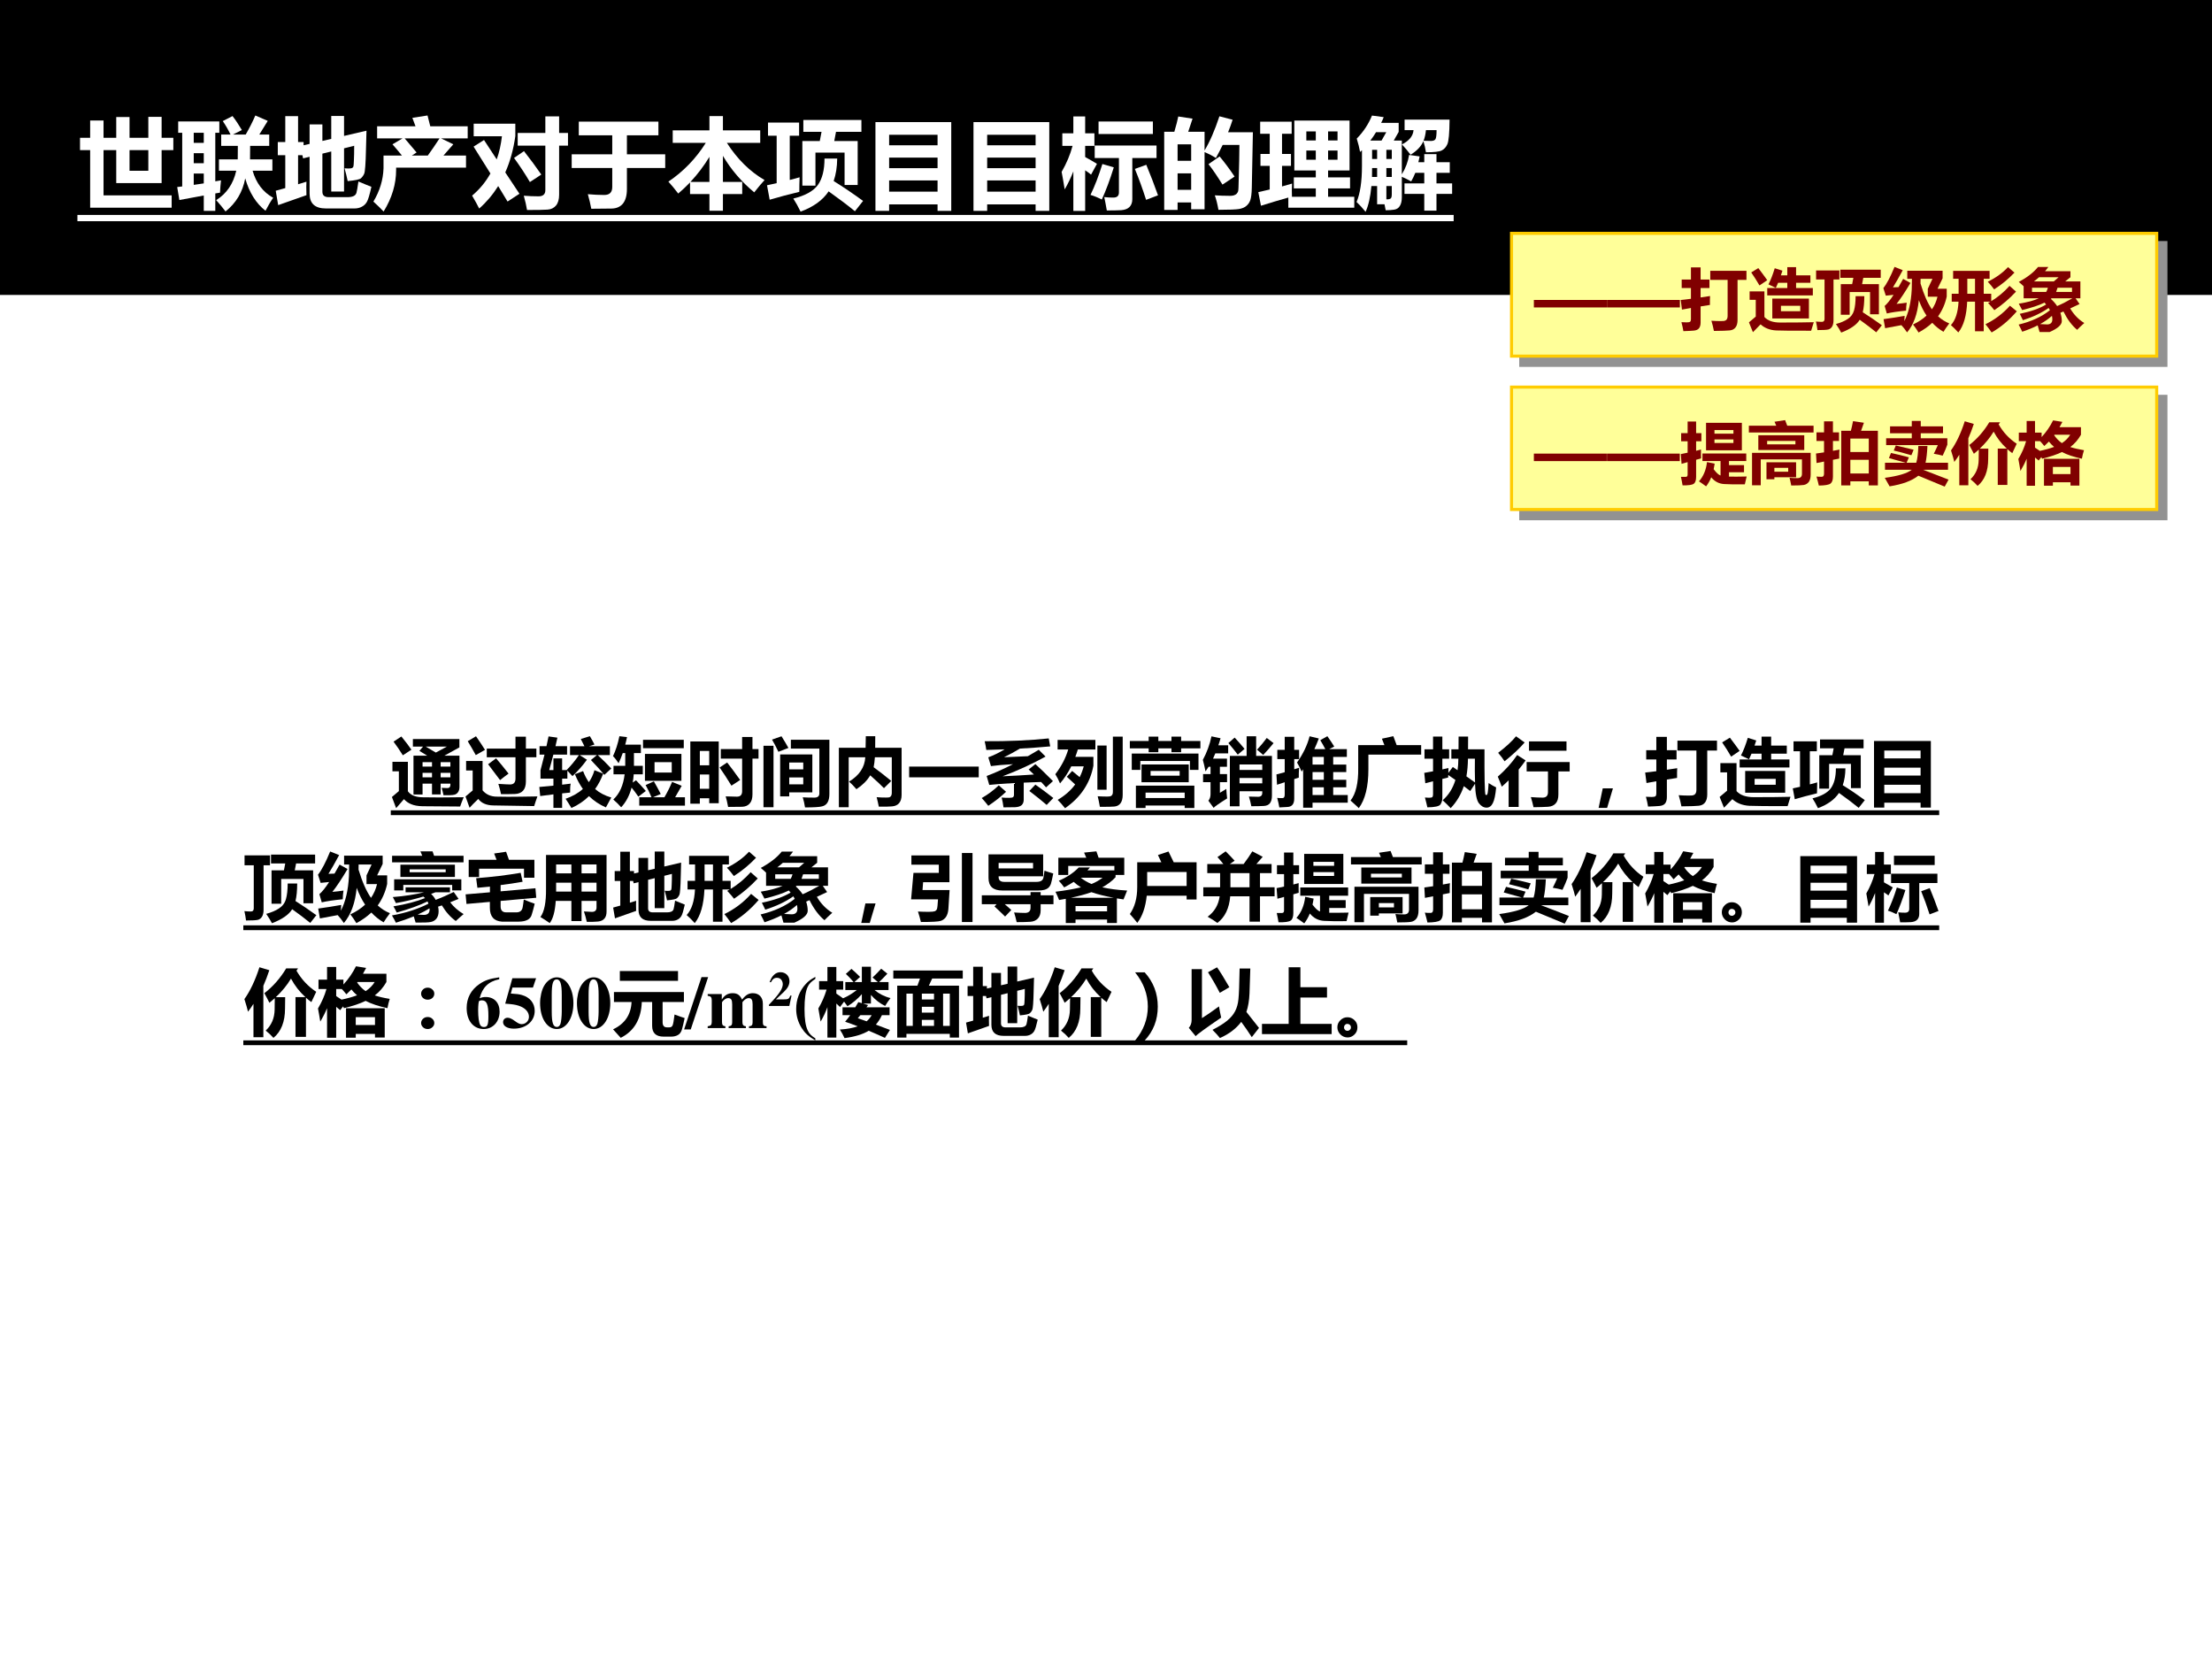 <?xml version="1.0" encoding="UTF-8" standalone="no"?>
<!DOCTYPE svg PUBLIC "-//W3C//DTD SVG 1.1//EN" "http://www.w3.org/Graphics/SVG/1.1/DTD/svg11.dtd">
<svg xmlns="http://www.w3.org/2000/svg" xmlns:xlink="http://www.w3.org/1999/xlink" version="1.1" width="720pt" height="540pt" viewBox="0 0 720 540">
<rect x="0" y="0" width="720" height="540" fill="#808080" stroke="none"/>
<g enable-background="new">
<g>
<g id="Layer-1" data-name="Artifact">
<clipPath id="cp22">
<path transform="matrix(1,0,0,-1,0,540)" d="M 0 0 L 720 0 L 720 540 L 0 540 Z " fill-rule="evenodd"/>
</clipPath>
<g clip-path="url(#cp22)">
<path transform="matrix(1,0,0,-1,0,540)" d="M 0 0 L 720 0 L 720 540 L 0 540 Z " fill="#ffffff" fill-rule="evenodd"/>
</g>
</g>
<g id="Layer-1" data-name="P">
<path transform="matrix(1,0,0,-1,0,540)" d="M 127.2 276.24 L 253.2 276.24 L 379.2 276.24 L 505.2 276.24 L 631.2 276.24 L 631.2 274.68 L 505.2 274.68 L 379.2 274.68 L 253.2 274.68 L 127.2 274.68 Z " fill-rule="evenodd"/>
</g>
<g id="Layer-1" data-name="Span">
<clipPath id="cp23">
<path transform="matrix(1,0,0,-1,0,540)" d="M 0 0 L 720 0 L 720 540 L 0 540 Z " fill-rule="evenodd"/>
</clipPath>
<g clip-path="url(#cp23)">
<symbol id="font_18_af9">
<path d="M .128 .971 C .184 .903 .229 .843 .264 .792 L .148 .716 C .105 .785 .063 .847 .022 .901 L .128 .971 M .914 .936 L .914 .823 L .711 .711 L .915 .711 L .915 .29 C .915 .259 .909 .235 .896 .217 C .884 .199 .867 .187 .845 .182 C .823 .176 .774 .174 .699 .175 C .693 .204 .685 .238 .674 .275 C .705 .273 .731 .272 .751 .272 C .778 .272 .792 .287 .792 .315 L .792 .332 L .66 .332 L .66 .186 L .543 .186 L .543 .332 L .415 .332 L .415 .185 L .292 .185 L .292 .711 L .478 .711 L .372 .776 L .422 .834 L .284 .834 L .284 .936 L .914 .936 M .745 .834 L .458 .834 C .498 .811 .544 .784 .595 .753 L .745 .834 M .792 .623 L .66 .623 L .66 .563 L .792 .563 L .792 .623 M .415 .563 L .543 .563 L .543 .623 L .415 .623 L .415 .563 M .66 .418 L .792 .418 L .792 .478 L .66 .478 L .66 .418 M .415 .418 L .543 .418 L .543 .478 L .415 .478 L .415 .418 M .972 .148 C .951 .098 .936 .056 .924 .022 L .41 .026 C .349 .028 .299 .037 .26 .054 C .221 .07 .189 .093 .163 .122 L .057 0 L 0 .151 L .094 .231 L .094 .499 L .007 .499 L .007 .628 L .216 .628 L .216 .229 C .255 .174 .324 .147 .423 .147 L .644 .145 C .741 .145 .85 .146 .972 .148 Z "/>
</symbol>
<symbol id="font_18_ada">
<path d="M .142 .969 C .19 .9 .23 .839 .264 .785 C .252 .778 .21 .754 .139 .714 C .103 .78 .067 .842 .03 .902 L .142 .969 M .677 .963 L .818 .963 L .818 .802 L .96 .802 L .96 .684 L .818 .684 L .818 .358 C .818 .303 .806 .261 .78 .232 C .754 .204 .719 .189 .672 .187 C .626 .185 .562 .185 .481 .185 C .473 .226 .461 .272 .445 .324 C .523 .319 .576 .316 .604 .316 C .653 .316 .677 .343 .677 .396 L .677 .684 L .288 .684 L .288 .802 L .677 .802 L .677 .963 M .414 .67 C .458 .62 .514 .551 .583 .463 C .547 .437 .509 .408 .468 .375 C .418 .443 .364 .514 .306 .59 L .414 .67 M .974 .154 C .955 .1 .94 .057 .93 .023 L .373 .032 C .328 .033 .288 .041 .254 .056 C .221 .07 .194 .092 .173 .12 C .118 .067 .078 .027 .055 0 L 0 .153 L .097 .235 L .097 .505 L .008 .505 L .008 .634 L .231 .634 L .231 .236 C .279 .18 .343 .151 .424 .151 L .575 .149 C .675 .149 .808 .151 .974 .154 Z "/>
</symbol>
<symbol id="font_18_aca">
<path d="M .369 .514 C .424 .568 .48 .635 .537 .717 L .416 .717 L .416 .837 L .611 .837 C .595 .871 .578 .903 .562 .935 L .685 .973 C .71 .93 .731 .893 .747 .86 L .674 .837 L .956 .837 L .956 .717 L .791 .717 C .856 .658 .917 .597 .975 .535 L .881 .449 C .839 .5 .779 .567 .699 .65 L .781 .717 L .546 .717 L .645 .654 C .588 .575 .523 .501 .449 .432 C .439 .444 .416 .469 .38 .506 L .38 .398 L .309 .398 L .309 .316 L .425 .33 C .419 .304 .416 .264 .417 .209 L .309 .198 L .309 .002 L .191 .002 L .191 .185 C .122 .177 .062 .169 .012 .162 L 0 .285 L .191 .303 L .191 .398 L .016 .398 L .016 .512 C .035 .582 .053 .652 .07 .723 L .003 .723 L .003 .838 L .097 .838 L .125 .97 L .245 .953 L .219 .838 L .376 .838 L .376 .723 L .19 .723 C .173 .654 .154 .585 .134 .514 L .191 .514 L .191 .672 L .309 .672 L .309 .514 L .369 .514 M .593 .5 C .614 .444 .64 .394 .671 .35 C .705 .398 .73 .452 .747 .512 L .865 .466 C .837 .388 .8 .319 .756 .257 C .816 .205 .889 .167 .975 .142 L .902 .008 C .815 .046 .738 .097 .673 .161 C .606 .095 .527 .041 .435 0 C .413 .037 .387 .079 .356 .125 C .45 .158 .528 .202 .59 .258 C .548 .317 .512 .383 .482 .458 L .593 .5 Z "/>
</symbol>
<symbol id="font_18_90f">
<path d="M .007 .562 L .166 .562 L .166 .734 L .132 .734 C .115 .685 .096 .639 .076 .597 C .05 .636 .025 .669 0 .693 C .036 .767 .065 .857 .087 .963 L .19 .951 C .183 .916 .175 .882 .166 .849 L .378 .849 L .378 .734 L .284 .734 L .284 .562 L .404 .562 L .404 .447 L .281 .447 C .278 .408 .274 .371 .267 .335 L .312 .366 C .351 .326 .395 .278 .445 .221 L .344 .144 C .313 .189 .282 .23 .252 .267 C .224 .16 .177 .071 .111 0 C .079 .036 .044 .071 .004 .105 C .089 .183 .14 .297 .158 .447 L .007 .447 L .007 .562 M .407 .914 L .959 .914 L .959 .801 L .407 .801 L .407 .914 M .433 .723 L .927 .723 L .927 .359 L .433 .359 L .433 .723 M .796 .471 L .796 .611 L .563 .611 L .563 .471 L .796 .471 M .801 .344 L .931 .291 C .903 .241 .873 .189 .842 .136 L .975 .136 L .975 .022 L .356 .022 L .356 .136 L .522 .136 C .496 .197 .47 .252 .442 .301 L .554 .351 C .584 .299 .616 .242 .647 .18 L .543 .136 L .697 .136 C .736 .203 .771 .272 .801 .344 Z "/>
</symbol>
<symbol id="font_18_77f">
<path d="M .413 .784 L .702 .784 L .702 .948 L .842 .948 L .842 .784 L .924 .784 L .924 .654 L .842 .654 L .842 .171 C .842 .116 .83 .075 .805 .047 C .781 .019 .747 .004 .704 .002 C .661 .001 .597 0 .512 0 C .501 .059 .49 .107 .479 .143 C .571 .14 .622 .139 .631 .139 C .678 .139 .702 .163 .702 .213 L .702 .654 L .413 .654 L .413 .784 M 0 .044 L 0 .887 L .385 .887 L .385 .05 L .256 .05 L .256 .117 L .129 .117 L .129 .044 L 0 .044 M .256 .758 L .129 .758 L .129 .564 L .256 .564 L .256 .758 M .129 .246 L .256 .246 L .256 .439 L .129 .439 L .129 .246 M .499 .602 C .543 .546 .602 .467 .675 .365 L .557 .288 C .497 .386 .444 .468 .397 .534 L .499 .602 Z "/>
</symbol>
<symbol id="font_18_b4e">
<path d="M .116 .919 L .244 .964 C .275 .916 .306 .863 .338 .806 L .202 .754 C .173 .816 .144 .871 .116 .919 M .893 .183 C .893 .135 .885 .098 .869 .069 C .853 .041 .828 .022 .793 .014 C .759 .005 .682 0 .563 0 C .556 .048 .545 .094 .532 .137 C .574 .134 .627 .133 .691 .133 C .735 .133 .757 .152 .757 .19 L .757 .797 L .371 .797 L .371 .917 L .893 .917 L .893 .183 M 0 .835 L .136 .835 L .136 .003 L 0 .003 L 0 .835 M .226 .718 L .662 .718 L .662 .204 L .349 .204 L .349 .15 L .226 .15 L .226 .718 M .539 .608 L .349 .608 L .349 .516 L .539 .516 L .539 .608 M .539 .313 L .539 .406 L .349 .406 L .349 .313 L .539 .313 Z "/>
</symbol>
<symbol id="font_18_4c3">
<path d="M 0 .805 L .362 .805 C .364 .86 .365 .913 .365 .962 L .493 .962 C .493 .905 .493 .852 .492 .805 L .85 .805 L .85 .167 C .85 .118 .838 .081 .816 .055 C .794 .029 .761 .014 .718 .011 C .675 .007 .616 .006 .541 .008 C .534 .045 .524 .088 .512 .136 C .555 .132 .598 .131 .639 .131 C .661 .131 .677 .132 .686 .135 C .695 .138 .702 .145 .708 .154 C .714 .164 .717 .177 .717 .193 L .717 .677 L .488 .677 C .484 .625 .479 .58 .471 .542 C .539 .493 .618 .431 .71 .356 L .611 .258 C .568 .302 .506 .361 .425 .432 C .383 .361 .321 .299 .238 .244 C .205 .283 .172 .317 .138 .347 C .276 .43 .35 .54 .358 .677 L .133 .677 L .133 0 L 0 0 L 0 .805 Z "/>
</symbol>
<symbol id="font_18_2581">
<path d="M 0 .145 L .943 .145 L .943 0 L 0 0 L 0 .145 Z "/>
</symbol>
<symbol id="font_18_978">
<path d="M .04 .896 C .359 .894 .648 .907 .908 .934 L .928 .826 C .797 .814 .66 .804 .517 .796 C .449 .755 .378 .716 .302 .679 L .625 .693 C .673 .721 .723 .75 .773 .78 L .865 .688 C .683 .588 .489 .498 .283 .421 C .424 .427 .565 .435 .707 .445 C .682 .47 .658 .493 .636 .513 L .727 .586 C .777 .542 .856 .466 .965 .356 L .872 .271 C .849 .297 .827 .321 .805 .344 L .569 .335 L .569 .105 C .569 .073 .56 .048 .541 .03 C .521 .013 .492 .004 .453 .002 C .413 .001 .361 0 .295 0 C .289 .048 .281 .092 .27 .133 C .301 .13 .335 .129 .372 .129 C .398 .129 .415 .132 .424 .138 C .432 .144 .437 .155 .437 .171 L .437 .329 C .291 .321 .179 .313 .102 .304 L .067 .425 C .177 .466 .296 .52 .424 .585 C .295 .578 .195 .569 .125 .559 L .089 .678 C .16 .704 .234 .74 .311 .786 L .062 .778 C .057 .815 .05 .854 .04 .896 M .727 .308 C .799 .258 .88 .198 .97 .127 L .88 .033 C .81 .093 .732 .156 .645 .222 L .727 .308 M .231 .298 L .33 .211 C .257 .142 .176 .079 .089 .021 C .059 .06 .029 .095 0 .126 C .084 .174 .161 .231 .231 .298 Z "/>
</symbol>
<symbol id="font_18_4e6">
<path d="M .78 .97 L .913 .97 L .913 .181 C .913 .132 .903 .094 .884 .068 C .865 .042 .838 .027 .803 .023 C .768 .02 .702 .018 .604 .019 C .593 .08 .583 .128 .574 .162 C .619 .16 .661 .158 .7 .158 C .723 .158 .74 .16 .749 .163 C .758 .166 .766 .173 .772 .183 C .778 .194 .781 .208 .78 .226 L .78 .97 M .031 .925 L .543 .925 L .543 .796 L .305 .796 C .295 .762 .284 .729 .271 .696 L .516 .696 L .516 .576 C .472 .339 .344 .147 .132 0 C .097 .044 .064 .082 .032 .113 C .13 .171 .209 .24 .269 .322 C .229 .36 .191 .394 .156 .426 L .228 .505 C .259 .48 .293 .452 .33 .421 C .353 .467 .371 .516 .385 .567 L .216 .567 C .174 .482 .123 .405 .064 .336 C .046 .38 .024 .422 0 .461 C .082 .567 .14 .678 .175 .796 L .031 .796 L .031 .925 M .695 .251 L .57 .251 L .57 .849 L .695 .849 L .695 .251 Z "/>
</symbol>
<symbol id="font_18_a17">
<path d="M .026 .738 L .93 .738 L .93 .516 L .814 .516 L .814 .637 L .142 .637 L .142 .516 L .026 .516 L .026 .738 M .082 .303 L .874 .303 L .874 0 L .743 0 L .743 .034 L .213 .034 L .213 0 L .082 0 L .082 .303 M .158 .59 L .798 .59 L .798 .349 L .158 .349 L .158 .59 M .743 .209 L .213 .209 L .213 .135 L .743 .135 L .743 .209 M .675 .502 L .281 .502 L .281 .438 L .675 .438 L .675 .502 M .695 .756 L .564 .756 L .564 .808 L .386 .808 L .386 .756 L .255 .756 L .255 .808 L 0 .808 L 0 .908 L .255 .908 L .255 .967 L .386 .967 L .386 .908 L .564 .908 L .564 .967 L .695 .967 L .695 .908 L .956 .908 L .956 .808 L .695 .808 L .695 .756 Z "/>
</symbol>
<symbol id="font_18_b35">
<path d="M .593 .97 L .722 .97 L .722 .704 L .936 .704 L .936 .164 C .936 .12 .927 .087 .909 .063 C .891 .04 .863 .028 .827 .026 C .79 .024 .734 .022 .657 .022 C .649 .065 .638 .108 .624 .153 C .666 .151 .708 .15 .748 .15 C .786 .15 .805 .168 .805 .203 L .805 .225 L .497 .225 L .497 .021 L .366 .021 L .366 .704 L .593 .704 L .593 .97 M .805 .588 L .497 .588 L .497 .514 L .805 .514 L .805 .588 M .497 .332 L .805 .332 L .805 .405 L .497 .405 L .497 .332 M .343 .738 L .169 .738 C .159 .714 .149 .69 .138 .667 L .327 .667 L .327 .557 L .231 .557 L .231 .458 L .328 .458 L .328 .348 L .231 .348 L .231 .204 C .261 .221 .29 .239 .318 .257 C .32 .217 .323 .174 .329 .128 C .219 .059 .158 .016 .146 0 L .075 .097 C .095 .121 .104 .151 .104 .187 L .104 .348 L .003 .348 L .003 .458 L .104 .458 L .104 .557 L .078 .557 C .064 .535 .05 .514 .036 .494 C .024 .555 .012 .607 0 .65 C .054 .75 .093 .856 .117 .969 C .199 .952 .24 .943 .24 .943 C .231 .91 .221 .879 .21 .848 L .343 .848 L .343 .738 M .431 .952 C .472 .909 .517 .857 .565 .799 L .473 .721 C .43 .778 .387 .83 .346 .878 L .431 .952 M .866 .947 L .958 .877 C .915 .824 .868 .77 .818 .717 L .734 .788 C .785 .843 .829 .896 .866 .947 Z "/>
</symbol>
<symbol id="font_18_731">
<path d="M .69 .969 C .729 .913 .76 .867 .783 .829 L .716 .794 L .954 .794 L .954 .688 L .769 .688 L .769 .584 L .946 .584 L .946 .483 L .769 .483 L .769 .378 L .946 .378 L .946 .277 L .769 .277 L .769 .172 L .966 .172 L .966 .068 L .489 .068 L .489 0 L .362 0 L .362 .521 C .355 .51 .348 .5 .342 .489 C .322 .535 .301 .576 .279 .612 C .362 .731 .419 .849 .449 .968 L .574 .938 C .557 .891 .536 .843 .514 .794 L .662 .794 C .643 .832 .62 .872 .594 .915 L .69 .969 M .012 .784 L .112 .784 L .112 .961 L .241 .961 L .241 .784 L .307 .784 L .307 .659 L .241 .659 L .241 .521 C .262 .527 .284 .534 .307 .541 C .303 .486 .302 .441 .303 .408 C .282 .402 .261 .395 .241 .388 L .241 .123 C .241 .05 .21 .012 .147 .01 C .112 .007 .076 .005 .039 .004 C .033 .043 .023 .086 .01 .133 C .029 .131 .052 .13 .08 .13 C .102 .13 .112 .146 .112 .177 L .112 .346 C .078 .334 .043 .322 .008 .311 L 0 .451 C .03 .458 .067 .468 .112 .481 L .112 .659 L .012 .659 L .012 .784 M .489 .172 L .642 .172 L .642 .277 L .489 .277 L .489 .172 M .489 .378 L .642 .378 L .642 .483 L .489 .483 L .489 .378 M .489 .584 L .642 .584 L .642 .688 L .489 .688 L .489 .584 Z "/>
</symbol>
<symbol id="font_18_679">
<path d="M .242 .527 C .242 .293 .199 .118 .112 0 C .111 .003 .074 .037 0 .103 C .072 .193 .107 .34 .104 .545 L .104 .854 L .459 .854 C .448 .883 .437 .912 .425 .941 L .58 .975 C .595 .935 .61 .894 .625 .854 L .957 .854 L .957 .725 L .242 .725 L .242 .527 Z "/>
</symbol>
<symbol id="font_18_6dd">
<path d="M .003 .797 L .119 .797 L .119 .97 L .245 .97 L .245 .797 L .337 .797 L .337 .67 L .245 .67 L .245 .525 L .328 .544 L .326 .477 L .387 .558 L .451 .514 C .458 .563 .462 .615 .462 .67 L .367 .67 L .367 .797 L .464 .797 C .465 .848 .465 .905 .465 .97 L .594 .97 C .594 .916 .593 .858 .593 .797 L .816 .797 C .815 .614 .816 .469 .818 .361 C .821 .253 .824 .196 .827 .188 C .83 .182 .835 .178 .84 .177 C .849 .176 .856 .187 .86 .21 C .864 .233 .868 .276 .872 .34 C .909 .315 .943 .296 .974 .281 C .965 .18 .95 .109 .929 .068 C .909 .027 .88 .007 .844 .007 C .805 .007 .77 .027 .739 .068 C .709 .109 .692 .196 .688 .331 L .623 .232 L .536 .298 C .497 .183 .438 .084 .358 0 C .323 .037 .287 .073 .249 .107 C .329 .176 .387 .267 .422 .382 C .389 .406 .356 .428 .325 .449 C .325 .438 .325 .426 .324 .415 L .245 .396 L .245 .138 C .245 .105 .236 .076 .219 .05 C .202 .025 .143 .012 .042 .011 C .034 .051 .022 .095 .009 .144 C .03 .142 .049 .141 .065 .141 C .088 .141 .102 .144 .109 .15 C .116 .157 .119 .17 .119 .188 L .119 .364 L .014 .337 L 0 .478 C .039 .484 .079 .491 .119 .499 L .119 .67 L .003 .67 L .003 .797 M .688 .347 C .685 .45 .684 .557 .686 .67 L .592 .67 C .591 .585 .584 .505 .571 .431 C .612 .402 .652 .374 .688 .347 Z "/>
</symbol>
<symbol id="font_18_a36">
<path d="M .247 .961 C .289 .932 .328 .904 .364 .877 C .296 .798 .205 .713 .092 .622 C .068 .659 .039 .697 .005 .737 C .114 .821 .195 .895 .247 .961 M .423 .892 L .931 .892 L .931 .765 L .423 .765 L .423 .892 M .263 .707 L .377 .634 C .348 .592 .317 .551 .283 .51 L .283 .004 L .147 .004 L .147 .364 C .118 .335 .086 .306 .054 .278 C .041 .315 .023 .36 0 .414 C .1 .501 .188 .598 .263 .707 M .391 .612 L .974 .612 L .974 .485 L .821 .485 L .821 .171 C .821 .119 .809 .079 .785 .052 C .761 .024 .726 .009 .682 .006 C .637 .003 .572 .001 .484 0 C .475 .043 .463 .089 .448 .137 C .516 .132 .569 .13 .608 .13 C .656 .13 .68 .155 .68 .205 L .68 .485 L .391 .485 L .391 .612 Z "/>
</symbol>
<symbol id="font_18_367">
<path d="M .194 .265 L .115 0 L 0 0 L .056 .265 L .194 .265 Z "/>
</symbol>
<symbol id="font_18_6d9">
<path d="M .014 .764 L .151 .764 L .151 .944 L .294 .944 L .294 .764 L .425 .764 L .425 .638 L .294 .638 L .294 .499 L .434 .52 C .432 .486 .431 .442 .432 .388 L .294 .366 L .294 .127 C .294 .091 .286 .063 .27 .042 C .254 .022 .228 .011 .193 .008 C .159 .005 .107 .002 .039 0 C .033 .04 .023 .084 .01 .133 C .035 .131 .061 .13 .088 .13 C .114 .13 .131 .133 .139 .14 C .147 .146 .151 .159 .151 .177 L .151 .343 L .018 .319 L 0 .461 C .045 .465 .096 .472 .151 .479 L .151 .638 L .014 .638 L .014 .764 M .437 .893 L .973 .893 L .973 .759 L .841 .759 L .841 .165 C .841 .118 .831 .081 .811 .055 C .791 .029 .763 .015 .726 .011 C .69 .007 .611 .004 .491 .003 C .481 .057 .468 .107 .454 .154 C .498 .151 .541 .149 .582 .149 C .588 .149 .602 .15 .625 .15 C .648 .15 .665 .157 .677 .169 C .688 .182 .694 .201 .694 .226 L .694 .759 L .437 .759 L .437 .893 Z "/>
</symbol>
<symbol id="font_18_afc">
<path d="M .271 .654 L .568 .654 L .568 .732 L .432 .732 C .421 .705 .41 .68 .398 .656 C .367 .672 .33 .689 .289 .708 C .324 .775 .354 .855 .382 .947 L .496 .911 C .488 .887 .48 .864 .473 .842 L .568 .842 L .568 .963 L .698 .963 L .698 .842 L .91 .842 L .91 .732 L .698 .732 L .698 .654 L .946 .654 L .946 .545 L .271 .545 L .271 .654 M .139 .949 C .188 .885 .231 .826 .271 .77 L .156 .692 C .117 .76 .076 .824 .034 .885 L .139 .949 M .96 .148 L .921 .022 C .668 .021 .495 .022 .402 .026 C .31 .031 .233 .061 .172 .116 C .128 .072 .09 .033 .059 0 L 0 .146 L .101 .231 L .101 .479 L .01 .479 L .01 .604 L .229 .604 L .229 .225 C .279 .17 .357 .143 .463 .143 C .678 .143 .844 .145 .96 .148 M .346 .498 L .888 .498 L .888 .203 L .346 .203 L .346 .498 M .76 .391 L .474 .391 L .474 .311 L .76 .311 L .76 .391 Z "/>
</symbol>
<symbol id="font_18_b8d">
<path d="M .369 .931 L .959 .931 L .959 .811 L .701 .811 L .683 .717 L .921 .717 L .921 .271 L .788 .271 L .788 .6 L .492 .6 L .492 .264 L .359 .264 L .359 .717 L .536 .717 L .554 .811 L .369 .811 L .369 .931 M .027 .121 L 0 .268 L .098 .289 L .098 .771 L .01 .771 L .01 .905 L .326 .905 L .326 .771 L .231 .771 L .231 .322 C .264 .33 .298 .339 .331 .349 C .329 .302 .328 .253 .328 .201 C .219 .175 .118 .148 .027 .121 M .584 .539 L .713 .539 C .712 .453 .7 .377 .677 .311 C .776 .25 .875 .182 .976 .109 L .893 .004 C .823 .062 .734 .129 .626 .206 C .567 .117 .472 .048 .341 0 C .317 .05 .292 .094 .267 .133 C .387 .162 .47 .208 .516 .27 C .561 .333 .584 .422 .584 .539 Z "/>
</symbol>
<symbol id="font_18_8f9">
<path d="M 0 0 L 0 .902 L .77 .902 L .77 0 L .631 0 L .631 .066 L .139 .066 L .139 0 L 0 0 M .631 .773 L .139 .773 L .139 .666 L .631 .666 L .631 .773 M .139 .434 L .631 .434 L .631 .541 L .139 .541 L .139 .434 M .139 .195 L .631 .195 L .631 .309 L .139 .309 L .139 .195 Z "/>
</symbol>
<use xlink:href="#font_18_af9" transform="matrix(24.024,0,0,-24.024,127.572,263.05)"/>
<use xlink:href="#font_18_ada" transform="matrix(24.024,0,0,-24.024,151.525,262.932)"/>
<use xlink:href="#font_18_aca" transform="matrix(24.024,0,0,-24.024,175.548,263.003)"/>
<use xlink:href="#font_18_90f" transform="matrix(24.024,0,0,-24.024,199.525,262.768)"/>
<use xlink:href="#font_18_77f" transform="matrix(24.024,0,0,-24.024,224.698,262.651)"/>
<use xlink:href="#font_18_b4e" transform="matrix(24.024,0,0,-24.024,248.51,262.815)"/>
<use xlink:href="#font_18_4c3" transform="matrix(24.024,0,0,-24.024,273.05,262.745)"/>
<use xlink:href="#font_18_2581" transform="matrix(24.024,0,0,-24.024,295.924,253.008)"/>
<use xlink:href="#font_18_978" transform="matrix(24.024,0,0,-24.024,319.548,262.792)"/>
<use xlink:href="#font_18_4e6" transform="matrix(24.024,0,0,-24.024,343.502,263.073)"/>
<use xlink:href="#font_18_a17" transform="matrix(24.024,0,0,-24.024,367.76,263.003)"/>
<use xlink:href="#font_18_b35" transform="matrix(24.024,0,0,-24.024,391.525,262.956)"/>
<use xlink:href="#font_18_731" transform="matrix(24.024,0,0,-24.024,415.478,262.909)"/>
<use xlink:href="#font_18_679" transform="matrix(24.024,0,0,-24.024,439.595,263.05)"/>
<use xlink:href="#font_18_6dd" transform="matrix(24.024,0,0,-24.024,463.595,263.05)"/>
<use xlink:href="#font_18_a36" transform="matrix(24.024,0,0,-24.024,487.525,262.745)"/>
<use xlink:href="#font_18_367" transform="matrix(24.024,0,0,-24.024,520.346,262.968)"/>
<use xlink:href="#font_18_6d9" transform="matrix(24.024,0,0,-24.024,535.501,262.534)"/>
<use xlink:href="#font_18_afc" transform="matrix(24.024,0,0,-24.024,559.736,262.909)"/>
<use xlink:href="#font_18_b8d" transform="matrix(24.024,0,0,-24.024,583.548,263.05)"/>
<use xlink:href="#font_18_8f9" transform="matrix(24.024,0,0,-24.024,609.988,262.862)"/>
</g>
</g>
<g id="Layer-1" data-name="P">
<path transform="matrix(1,0,0,-1,0,540)" d="M 79.2 238.8 L 217.2 238.8 L 355.2 238.8 L 493.2 238.8 L 631.2 238.8 L 631.2 237.24 L 493.2 237.24 L 355.2 237.24 L 217.2 237.24 L 79.2 237.24 Z " fill-rule="evenodd"/>
</g>
<g id="Layer-1" data-name="Span">
<clipPath id="cp25">
<path transform="matrix(1,0,0,-1,0,540)" d="M 0 0 L 720 0 L 720 540 L 0 540 Z " fill-rule="evenodd"/>
</clipPath>
<g clip-path="url(#cp25)">
<symbol id="font_18_b8c">
<path d="M .361 .931 L .959 .931 L .959 .811 L .701 .811 L .683 .717 L .932 .717 L .932 .271 L .801 .271 L .801 .6 L .499 .6 L .499 .264 L .368 .264 L .368 .717 L .536 .717 L .554 .811 L .361 .811 L .361 .931 M .002 .92 L .347 .92 L .347 .786 L .26 .786 L .26 .184 C .26 .144 .253 .112 .239 .089 C .225 .066 .206 .052 .183 .046 C .159 .04 .105 .037 .022 .037 C .018 .076 .01 .118 0 .164 C .03 .161 .059 .159 .088 .159 C .114 .159 .127 .174 .127 .202 L .127 .786 L .002 .786 L .002 .92 M .587 .539 L .716 .539 C .716 .444 .708 .364 .693 .301 C .785 .243 .879 .179 .976 .109 L .893 .004 C .827 .058 .746 .12 .648 .19 C .604 .117 .513 .053 .374 0 C .354 .038 .328 .081 .296 .127 C .366 .146 .425 .171 .471 .202 C .518 .233 .549 .275 .564 .329 C .579 .383 .587 .453 .587 .539 Z "/>
</symbol>
<symbol id="font_18_983">
<path d="M .003 .198 C .112 .213 .216 .229 .315 .247 C .313 .22 .311 .193 .31 .168 C .373 .289 .41 .446 .42 .638 C .421 .67 .422 .722 .423 .795 L .354 .795 L .354 .915 L .877 .915 L .877 .803 L .802 .648 L .938 .648 L .938 .532 C .914 .422 .871 .325 .81 .24 C .861 .194 .916 .159 .976 .135 C .938 .085 .91 .044 .89 .011 C .828 .047 .773 .091 .724 .144 C .666 .09 .599 .042 .521 0 C .494 .044 .467 .084 .439 .119 C .518 .156 .585 .2 .639 .251 C .594 .317 .557 .394 .525 .479 C .505 .273 .447 .114 .351 .002 C .323 .044 .295 .079 .267 .109 L .026 .064 L .003 .198 M .142 .669 C .166 .67 .193 .671 .224 .672 C .245 .709 .268 .75 .293 .794 L .401 .734 C .319 .596 .25 .492 .195 .424 C .251 .429 .301 .435 .346 .442 C .34 .408 .337 .368 .336 .324 C .212 .312 .117 .298 .051 .282 L .019 .393 C .056 .425 .101 .48 .151 .558 C .104 .554 .065 .55 .036 .546 L 0 .657 C .05 .72 .105 .825 .165 .972 L .287 .923 C .229 .815 .18 .73 .142 .669 M .55 .726 C .6 .56 .656 .433 .719 .343 C .757 .399 .785 .461 .801 .53 L .658 .53 L .658 .648 L .727 .795 L .551 .795 C .551 .772 .55 .749 .55 .726 Z "/>
</symbol>
<symbol id="font_18_a8b">
<path d="M .002 .908 L .411 .908 C .403 .927 .395 .947 .386 .968 L .551 .968 C .558 .947 .565 .927 .571 .908 L .971 .908 L .971 .819 L .002 .819 L .002 .908 M .115 .787 L .854 .787 L .854 .621 L .115 .621 L .115 .787 M .24 .724 L .24 .685 L .729 .685 L .729 .724 L .24 .724 M .03 .438 L .03 .589 L .941 .589 L .941 .438 L .817 .438 L .817 .513 L .154 .513 L .154 .438 L .03 .438 M .185 .48 L .787 .48 L .787 .413 L .591 .413 C .572 .406 .552 .398 .531 .391 C .557 .366 .578 .339 .593 .31 C .676 .341 .757 .377 .838 .417 L .904 .323 C .866 .307 .828 .292 .79 .277 C .837 .215 .897 .162 .972 .117 C .929 .081 .894 .049 .866 .023 C .796 .073 .732 .144 .677 .235 C .66 .229 .643 .223 .626 .218 C .631 .197 .633 .176 .633 .155 C .633 .114 .623 .081 .604 .056 C .584 .031 .558 .016 .527 .01 C .496 .003 .427 .001 .321 .002 C .314 .028 .306 .056 .296 .086 C .223 .056 .142 .027 .054 0 C .04 .029 .022 .062 0 .099 C .183 .131 .348 .184 .495 .258 C .494 .261 .49 .271 .483 .289 C .375 .236 .236 .186 .065 .138 C .052 .166 .037 .194 .02 .222 C .192 .25 .335 .288 .449 .334 C .442 .342 .434 .349 .426 .355 C .312 .32 .188 .29 .054 .266 C .041 .293 .027 .32 .012 .348 C .168 .36 .31 .382 .437 .413 L .185 .413 L .185 .48 M .51 .195 C .462 .165 .408 .137 .349 .11 C .383 .108 .41 .106 .432 .106 C .49 .106 .516 .136 .51 .195 Z "/>
</symbol>
<symbol id="font_18_609">
<path d="M .789 .3 C .84 .278 .89 .259 .937 .243 C .923 .184 .91 .137 .899 .102 C .884 .035 .825 .001 .722 0 L .492 0 C .383 .008 .329 .071 .329 .188 L .329 .268 L .012 .24 L 0 .37 L .33 .398 L .33 .475 C .273 .469 .216 .464 .16 .459 L .143 .589 C .355 .605 .556 .63 .747 .662 L .773 .541 C .673 .523 .574 .508 .475 .496 L .475 .411 L .947 .453 L .958 .324 L .475 .281 L .475 .206 C .475 .153 .5 .126 .551 .126 L .683 .126 C .737 .124 .768 .149 .775 .201 C .78 .23 .785 .263 .789 .3 M .183 .605 L .042 .605 L .042 .839 L .42 .839 C .407 .873 .396 .902 .387 .924 L .549 .948 C .559 .923 .572 .886 .588 .839 L .933 .839 L .933 .596 L .792 .596 L .792 .718 L .183 .718 L .183 .605 Z "/>
</symbol>
<symbol id="font_18_8d0">
<path d="M .897 .157 C .897 .116 .888 .084 .869 .062 C .85 .039 .821 .025 .782 .021 C .743 .017 .692 .016 .629 .017 C .618 .067 .605 .114 .59 .158 C .657 .154 .693 .152 .699 .152 C .74 .152 .761 .172 .761 .212 L .761 .301 L .558 .301 L .558 .027 L .42 .027 L .42 .301 L .208 .301 C .198 .157 .171 .057 .126 0 C .084 .03 .042 .057 0 .082 C .053 .154 .078 .281 .076 .464 L .076 .924 L .897 .924 L .897 .157 M .213 .674 L .42 .674 L .42 .795 L .213 .795 L .213 .674 M .761 .795 L .558 .795 L .558 .674 L .761 .674 L .761 .795 M .213 .427 L .42 .427 L .42 .548 L .213 .548 L .213 .427 M .558 .427 L .761 .427 L .761 .548 L .558 .548 L .558 .427 Z "/>
</symbol>
<symbol id="font_18_5a9">
<path d="M .564 .94 L .694 .94 L .694 .737 L .922 .79 L .917 .606 C .914 .456 .907 .372 .899 .354 C .891 .335 .88 .32 .866 .307 C .853 .295 .808 .285 .731 .278 C .722 .321 .712 .365 .699 .408 C .714 .407 .726 .406 .738 .406 C .758 .406 .771 .408 .776 .411 C .783 .415 .787 .42 .789 .426 C .791 .432 .793 .453 .794 .487 C .796 .522 .797 .572 .797 .637 L .694 .611 L .694 .172 L .564 .172 L .564 .579 L .474 .557 L .474 .17 C .474 .133 .495 .115 .538 .115 L .729 .115 C .754 .115 .773 .118 .789 .125 C .805 .132 .815 .143 .82 .159 C .825 .175 .831 .213 .84 .274 C .893 .252 .937 .233 .972 .22 C .954 .14 .939 .089 .926 .067 C .914 .046 .897 .029 .875 .018 C .854 .006 .828 0 .799 0 L .511 0 C .399 0 .344 .05 .344 .151 L .344 .525 L .278 .509 L .271 .541 L .227 .541 L .227 .246 L .312 .272 C .31 .245 .31 .199 .312 .135 L .025 .034 L 0 .18 L .097 .207 L .097 .541 L .021 .541 L .021 .675 L .097 .675 L .097 .938 L .227 .938 L .227 .675 L .283 .675 L .283 .642 L .344 .656 L .344 .854 L .474 .854 L .474 .686 L .564 .707 L .564 .94 Z "/>
</symbol>
<symbol id="font_18_6a4">
<path d="M .846 .968 L .941 .886 C .852 .792 .752 .709 .64 .638 C .612 .677 .58 .715 .546 .751 C .666 .81 .766 .882 .846 .968 M .012 .573 L .114 .573 L .114 .795 L .033 .795 L .033 .912 L .573 .912 L .573 .795 L .486 .795 L .486 .573 L .597 .573 L .597 .463 C .697 .524 .788 .6 .868 .69 L .964 .605 C .868 .501 .761 .41 .643 .33 C .617 .364 .586 .399 .55 .437 C .562 .443 .573 .449 .584 .456 L .486 .456 L .486 .018 L .357 .018 L .357 .456 L .241 .456 C .232 .249 .188 .097 .11 0 C .068 .046 .031 .082 0 .109 C .068 .182 .105 .298 .113 .456 L .012 .456 L .012 .573 M .243 .573 L .357 .573 L .357 .795 L .243 .795 L .243 .573 M .874 .396 L .976 .313 C .862 .181 .737 .076 .603 0 C .573 .044 .542 .084 .512 .122 C .651 .19 .772 .281 .874 .396 Z "/>
</symbol>
<symbol id="font_18_a8a">
<path d="M .287 .964 L .44 .964 C .425 .942 .408 .922 .391 .901 L .767 .901 L .767 .812 L .689 .75 L .914 .75 L .914 .5 L .843 .5 L .902 .415 L .763 .35 C .818 .257 .888 .185 .972 .134 C .929 .096 .894 .062 .866 .033 C .789 .097 .722 .187 .663 .305 L .618 .285 C .632 .243 .639 .201 .639 .161 C .639 .107 .579 .053 .458 0 L .31 0 C .302 .031 .293 .063 .282 .099 C .214 .064 .137 .033 .053 .005 C .039 .036 .021 .072 0 .111 C .186 .155 .34 .226 .463 .323 C .458 .334 .451 .345 .444 .357 C .342 .285 .215 .224 .063 .176 C .05 .204 .035 .236 .017 .27 C .181 .304 .312 .35 .407 .408 C .4 .417 .392 .426 .383 .436 C .301 .396 .19 .359 .052 .326 C .038 .355 .021 .386 .002 .42 C .132 .441 .232 .468 .299 .5 L .074 .5 L .074 .678 C .055 .697 .031 .718 .002 .742 C .126 .809 .221 .882 .287 .964 M .226 .75 L .521 .75 L .592 .812 L .302 .812 C .278 .79 .253 .77 .226 .75 M .79 .594 L .79 .656 L .576 .656 C .569 .633 .562 .612 .555 .594 L .79 .594 M .198 .594 L .408 .594 C .418 .611 .426 .632 .433 .656 L .198 .656 L .198 .594 M .796 .5 L .488 .5 C .484 .497 .48 .494 .477 .491 C .514 .458 .545 .423 .57 .385 C .642 .416 .717 .455 .796 .5 M .493 .24 C .443 .195 .385 .155 .318 .118 C .364 .115 .398 .113 .421 .113 C .473 .113 .499 .139 .499 .189 C .499 .204 .497 .221 .493 .24 Z "/>
</symbol>
<symbol id="font_18_695">
<path d="M .689 .936 L .833 .936 L .833 0 L .689 0 L .689 .936 M .155 .433 L .522 .433 L .506 .18 C .503 .136 .493 .101 .476 .073 C .459 .046 .435 .027 .405 .016 C .375 .005 .284 0 .133 0 C .121 .049 .108 .097 .093 .142 C .142 .139 .192 .138 .241 .138 C .28 .138 .307 .141 .322 .146 C .336 .153 .346 .163 .351 .177 C .356 .192 .361 .235 .365 .307 L 0 .307 L .032 .666 L .376 .666 L .376 .777 L .004 .777 L .004 .903 L .52 .903 L .52 .54 L .163 .54 L .155 .433 Z "/>
</symbol>
<symbol id="font_18_62c">
<path d="M .304 .546 L .743 .546 C .77 .546 .79 .551 .806 .56 C .821 .569 .831 .583 .835 .601 C .839 .618 .844 .651 .85 .698 C .878 .688 .917 .675 .969 .66 C .955 .588 .944 .541 .937 .519 C .929 .497 .918 .48 .904 .467 C .889 .454 .87 .444 .847 .438 C .824 .432 .796 .429 .765 .429 L .278 .429 C .153 .429 .091 .485 .091 .599 L .091 .919 L .832 .919 L .832 .622 L .228 .622 L .228 .612 C .228 .568 .253 .546 .304 .546 M .228 .803 L .228 .729 L .695 .729 L .695 .803 L .228 .803 M .172 .213 L .2 .243 L 0 .243 L 0 .364 L .661 .364 L .661 .407 L .798 .407 L .798 .364 L .972 .364 L .972 .243 L .798 .243 L .798 .161 C .798 .113 .785 .076 .761 .05 C .736 .023 .702 .008 .659 .005 C .616 .002 .554 0 .473 0 C .461 .051 .45 .095 .438 .131 C .503 .127 .552 .125 .586 .125 C .637 .125 .662 .15 .661 .199 L .661 .243 L .311 .243 C .34 .219 .37 .193 .4 .165 L .316 .076 C .272 .12 .224 .165 .172 .213 Z "/>
</symbol>
<symbol id="font_18_619">
<path d="M .14 0 L .14 .328 C .11 .322 .08 .317 .049 .312 C .034 .351 .018 .389 0 .424 C .136 .441 .251 .461 .345 .484 C .31 .505 .278 .53 .247 .558 C .207 .532 .164 .507 .118 .483 C .094 .517 .07 .547 .045 .573 C .156 .621 .246 .681 .315 .753 L .467 .753 C .456 .74 .445 .727 .434 .714 L .799 .714 L .799 .774 L .173 .774 L .173 .652 L .039 .652 L .039 .885 L .418 .885 L .388 .955 L .555 .972 C .564 .948 .574 .919 .585 .885 L .933 .885 L .933 .652 L .815 .652 L .815 .621 C .767 .569 .707 .524 .635 .484 C .729 .463 .841 .448 .972 .44 L .923 .32 C .892 .325 .862 .33 .833 .334 L .833 0 L .7 0 L .7 .047 L .272 .047 L .272 0 L .14 0 M .489 .529 C .544 .551 .594 .58 .639 .614 L .343 .614 C .386 .58 .435 .551 .489 .529 M .488 .418 C .41 .39 .317 .365 .208 .342 L .792 .342 C .672 .364 .571 .389 .488 .418 M .7 .23 L .272 .23 L .272 .158 L .7 .158 L .7 .23 Z "/>
</symbol>
<symbol id="font_18_6d0">
<path d="M .1 .822 L .427 .822 C .409 .863 .394 .895 .381 .92 L .524 .968 C .541 .935 .564 .886 .595 .822 L .905 .822 L .905 .317 L .77 .317 L .77 .368 L .229 .368 C .213 .213 .17 .09 .101 0 C .063 .048 .029 .088 0 .12 C .066 .213 .1 .334 .1 .485 L .1 .822 M .77 .5 L .77 .69 L .235 .69 L .235 .5 L .77 .5 Z "/>
</symbol>
<symbol id="font_18_676">
<path d="M 0 .484 L .228 .484 L .228 .676 L .054 .676 L .054 .799 L .272 .799 C .246 .832 .219 .863 .192 .893 L .303 .971 C .348 .927 .388 .885 .425 .844 L .36 .799 L .547 .799 C .593 .86 .632 .917 .665 .971 L .806 .897 C .775 .862 .747 .829 .72 .799 L .926 .799 L .926 .676 L .769 .676 L .769 .484 L .967 .484 L .967 .361 L .769 .361 L .769 .017 L .627 .017 L .627 .361 L .365 .361 C .352 .199 .294 .078 .191 0 C .157 .026 .113 .054 .059 .084 C .151 .152 .206 .244 .222 .361 L 0 .361 L 0 .484 M .368 .484 L .627 .484 L .627 .676 L .368 .676 L .368 .484 Z "/>
</symbol>
<symbol id="font_18_736">
<path d="M .005 .789 L .101 .789 L .101 .961 L .227 .961 L .227 .789 L .305 .789 L .305 .668 L .227 .668 L .227 .527 L .299 .546 C .298 .494 .299 .451 .3 .415 L .227 .394 L .227 .141 C .227 .089 .215 .054 .191 .038 C .167 .021 .113 .013 .026 .015 C .021 .051 .012 .093 .002 .141 L .074 .141 C .092 .141 .101 .152 .101 .175 L .101 .359 L .011 .334 L 0 .478 L .101 .499 L .101 .668 L .005 .668 L .005 .789 M .374 .942 L .905 .942 L .905 .534 L .374 .534 L .374 .942 M .78 .834 L .499 .834 L .499 .781 L .78 .781 L .78 .834 M .78 .643 L .78 .695 L .499 .695 L .499 .643 L .78 .643 M .375 0 C .32 .04 .285 .065 .269 .074 C .335 .148 .375 .243 .388 .36 L .502 .336 C .498 .308 .493 .28 .487 .254 C .528 .2 .562 .169 .589 .161 L .589 .375 L .321 .375 L .321 .487 L .97 .487 L .97 .375 L .714 .375 L .714 .315 L .937 .315 L .937 .209 L .714 .209 L .714 .144 C .797 .143 .884 .144 .976 .146 C .968 .116 .959 .078 .949 .03 C .824 .028 .722 .029 .644 .034 C .566 .038 .501 .072 .451 .134 C .431 .084 .405 .039 .375 0 Z "/>
</symbol>
<symbol id="font_18_bb3">
<path d="M 0 .886 L .406 .886 C .397 .908 .388 .927 .38 .945 L .537 .969 C .549 .939 .559 .912 .569 .886 L .959 .886 L .959 .786 L 0 .786 L 0 .886 M .14 .526 L .14 .745 L .821 .745 L .821 .526 L .14 .526 M .69 .61 L .69 .661 L .271 .661 L .271 .61 L .69 .61 M .047 .484 L .916 .484 L .916 .162 C .916 .116 .907 .08 .889 .054 C .87 .029 .846 .014 .815 .008 C .785 .003 .722 0 .628 0 C .621 .04 .612 .078 .603 .114 C .64 .111 .679 .109 .722 .109 C .765 .109 .787 .131 .787 .173 L .787 .387 L .176 .387 L .176 .003 L .047 .003 L .047 .484 M .261 .092 L .261 .344 L .7 .344 L .7 .122 L .378 .122 L .378 .092 L .261 .092 M .583 .204 L .583 .262 L .378 .262 L .378 .204 L .583 .204 Z "/>
</symbol>
<symbol id="font_18_701">
<path d="M .549 .955 L .71 .931 L .668 .812 L .917 .812 L .917 .002 L .782 .002 L .782 .063 L .509 .063 L .509 .002 L .374 .002 L .374 .812 L .517 .812 C .528 .854 .538 .901 .549 .955 M .782 .697 L .509 .697 L .509 .497 L .782 .497 L .782 .697 M .509 .179 L .782 .179 L .782 .382 L .509 .382 L .509 .179 M .008 .334 L 0 .475 C .038 .48 .078 .486 .119 .492 L .119 .661 L .007 .661 L .007 .788 L .119 .788 L .119 .952 L .251 .952 L .251 .788 L .341 .788 L .341 .661 L .251 .661 L .251 .515 L .348 .533 C .344 .514 .343 .469 .344 .4 C .324 .397 .293 .391 .251 .382 L .251 .132 C .251 .082 .239 .048 .214 .029 C .19 .011 .132 .001 .042 0 C .035 .033 .023 .077 .007 .134 C .024 .131 .051 .13 .087 .13 C .108 .13 .119 .146 .119 .178 L .119 .356 L .008 .334 Z "/>
</symbol>
<symbol id="font_18_525">
<path d="M .003 .354 L .309 .354 C .227 .378 .144 .401 .061 .423 L .092 .499 C .183 .479 .271 .458 .357 .434 L .323 .354 L .466 .354 C .484 .412 .494 .495 .497 .602 L .632 .602 C .627 .499 .618 .417 .604 .354 L .937 .354 L .937 .25 L .567 .25 C .674 .21 .799 .161 .945 .104 L .888 0 C .751 .057 .621 .111 .497 .162 C .403 .087 .261 .034 .071 .004 C .07 .008 .046 .05 0 .13 C .2 .157 .333 .197 .4 .25 L .003 .25 L .003 .354 M .726 .487 C .749 .532 .769 .575 .786 .615 L .02 .615 L .02 .717 L .4 .717 L .4 .791 L .078 .791 L .078 .893 L .4 .893 L .4 .974 L .533 .974 L .533 .893 L .863 .893 L .863 .791 L .533 .791 L .533 .717 L .927 .717 L .927 .622 C .91 .575 .888 .521 .858 .459 C .819 .47 .774 .479 .726 .487 M .163 .61 C .248 .591 .336 .57 .427 .547 L .394 .465 C .293 .495 .206 .518 .133 .535 L .163 .61 Z "/>
</symbol>
<symbol id="font_18_45e">
<path d="M .693 .553 L .827 .553 C .747 .626 .682 .71 .632 .804 C .578 .714 .509 .63 .426 .552 L .553 .552 C .553 .485 .552 .435 .551 .399 C .551 .218 .498 .085 .394 0 C .369 .029 .335 .062 .289 .099 C .367 .172 .408 .267 .41 .382 C .411 .414 .412 .466 .412 .538 C .389 .517 .364 .496 .339 .476 C .321 .513 .298 .557 .271 .606 C .387 .696 .486 .808 .567 .943 L .728 .943 L .706 .912 C .773 .795 .862 .699 .974 .625 L .908 .485 C .882 .504 .858 .524 .835 .545 L .835 .014 L .693 .014 L .693 .553 M .204 .958 L .338 .918 C .314 .845 .287 .774 .257 .706 L .257 .009 L .123 .009 L .123 .462 C .1 .425 .075 .39 .049 .355 C .04 .396 .023 .453 0 .526 C .077 .634 .146 .778 .204 .958 Z "/>
</symbol>
<symbol id="font_18_7e1">
<path d="M 0 .397 C .051 .483 .09 .571 .115 .661 L .007 .661 L .007 .788 L .123 .788 L .123 .96 L .247 .96 L .247 .788 L .345 .788 L .345 .722 C .414 .797 .471 .879 .515 .969 L .653 .947 C .639 .92 .625 .894 .61 .868 L .928 .868 L .928 .756 C .887 .684 .835 .623 .77 .574 C .825 .556 .893 .54 .973 .527 C .96 .488 .95 .446 .942 .401 C .822 .427 .723 .46 .646 .5 C .567 .462 .469 .429 .352 .401 L .341 .425 L .301 .374 C .284 .389 .266 .404 .247 .419 L .247 0 L .123 0 L .123 .401 C .098 .34 .067 .279 .031 .219 C .021 .284 .01 .343 0 .397 M .531 .749 C .564 .701 .602 .662 .646 .632 C .699 .667 .74 .708 .769 .756 L .536 .756 L .531 .749 M .319 .517 C .401 .534 .472 .554 .53 .576 C .501 .6 .475 .627 .453 .655 C .431 .632 .408 .61 .385 .589 C .363 .616 .343 .64 .323 .661 L .247 .661 L .247 .565 L .319 .517 M .38 .001 L .38 .4 L .905 .4 L .905 .003 L .773 .003 L .773 .052 L .512 .052 L .512 .001 L .38 .001 M .773 .279 L .512 .279 L .512 .173 L .773 .173 L .773 .279 Z "/>
</symbol>
<symbol id="font_18_6f9e">
<path d="M .272 .138 C .272 .098 .259 .065 .231 .039 C .204 .013 .174 0 .14 0 C .101 0 .068 .014 .041 .041 C .014 .068 0 .101 0 .138 C 0 .176 .014 .208 .041 .234 C .068 .261 .1 .274 .137 .274 C .173 .274 .205 .261 .232 .235 C .259 .209 .272 .177 .272 .138 M .138 .09 C .15 .09 .161 .095 .17 .104 C .18 .113 .184 .124 .184 .136 C .184 .151 .179 .163 .169 .171 C .16 .18 .148 .184 .135 .184 C .122 .184 .111 .179 .103 .169 C .094 .16 .09 .149 .09 .135 C .09 .124 .094 .114 .103 .104 C .111 .095 .123 .09 .138 .09 Z "/>
</symbol>
<symbol id="font_18_7d7">
<path d="M 0 .397 C .05 .484 .087 .572 .111 .661 L .007 .661 L .007 .789 L .119 .789 L .119 .96 L .239 .96 L .239 .789 L .333 .789 L .333 .661 L .239 .661 L .239 .548 C .281 .525 .321 .502 .359 .479 L .299 .369 C .285 .381 .265 .396 .239 .413 L .239 0 L .119 0 L .119 .402 C .094 .339 .065 .277 .031 .219 C .02 .286 .01 .346 0 .397 M .375 .909 L .927 .909 L .927 .782 L .375 .782 L .375 .909 M .336 .665 L .964 .665 L .964 .538 L .718 .538 L .718 .12 C .718 .085 .708 .059 .689 .04 C .67 .021 .642 .011 .606 .008 C .57 .006 .521 .005 .459 .005 C .45 .058 .441 .103 .433 .141 C .467 .137 .498 .136 .525 .136 C .563 .136 .582 .153 .582 .188 L .582 .538 L .336 .538 L .336 .665 M .414 .477 L .53 .443 C .491 .317 .45 .208 .408 .116 C .367 .137 .329 .153 .293 .163 C .336 .251 .376 .355 .414 .477 M .86 .469 C .901 .37 .941 .267 .979 .159 L .858 .113 C .821 .229 .783 .333 .744 .427 L .86 .469 Z "/>
</symbol>
<use xlink:href="#font_18_b8c" transform="matrix(24,0,0,-24,79.552,300.506)"/>
<use xlink:href="#font_18_983" transform="matrix(24,0,0,-24,103.505,300.483)"/>
<use xlink:href="#font_18_a8b" transform="matrix(24,0,0,-24,127.576,300.342)"/>
<use xlink:href="#font_18_609" transform="matrix(24,0,0,-24,151.552,299.991)"/>
<use xlink:href="#font_18_8d0" transform="matrix(24,0,0,-24,175.904,300.46)"/>
<use xlink:href="#font_18_5a9" transform="matrix(24,0,0,-24,199.576,299.733)"/>
<use xlink:href="#font_18_6a4" transform="matrix(24,0,0,-24,223.505,300.46)"/>
<use xlink:href="#font_18_a8a" transform="matrix(24,0,0,-24,247.576,300.319)"/>
<use xlink:href="#font_18_367" transform="matrix(24,0,0,-24,280.341,300.424)"/>
<use xlink:href="#font_18_695" transform="matrix(24,0,0,-24,296.56,300.108)"/>
<use xlink:href="#font_18_62c" transform="matrix(24,0,0,-24,319.576,300.155)"/>
<use xlink:href="#font_18_619" transform="matrix(24,0,0,-24,343.552,300.436)"/>
<use xlink:href="#font_18_6d0" transform="matrix(24,0,0,-24,367.763,300.389)"/>
<use xlink:href="#font_18_676" transform="matrix(24,0,0,-24,391.669,300.413)"/>
<use xlink:href="#font_18_736" transform="matrix(24,0,0,-24,415.529,300.553)"/>
<use xlink:href="#font_18_bb3" transform="matrix(24,0,0,-24,439.74,300.249)"/>
<use xlink:href="#font_18_701" transform="matrix(24,0,0,-24,463.622,300.272)"/>
<use xlink:href="#font_18_525" transform="matrix(24,0,0,-24,487.997,300.647)"/>
<use xlink:href="#font_18_45e" transform="matrix(24,0,0,-24,511.552,300.389)"/>
<use xlink:href="#font_18_7e1" transform="matrix(24,0,0,-24,535.505,300.342)"/>
<use xlink:href="#font_18_6f9e" transform="matrix(24,0,0,-24,560.443,300.249)"/>
<use xlink:href="#font_18_8f9" transform="matrix(24,0,0,-24,585.99,300.319)"/>
<use xlink:href="#font_18_7d7" transform="matrix(24,0,0,-24,607.482,300.342)"/>
</g>
</g>
<g id="Layer-1" data-name="Span">
<clipPath id="cp26">
<path transform="matrix(1,0,0,-1,0,540)" d="M 0 0 L 720 0 L 720 540 L 0 540 Z " fill-rule="evenodd"/>
</clipPath>
<g clip-path="url(#cp26)">
<symbol id="font_18_375">
<path d="M .089 .561 C .114 .561 .135 .553 .152 .537 C .17 .521 .179 .502 .179 .479 C .179 .457 .17 .437 .153 .421 C .136 .406 .114 .398 .089 .398 C .064 .398 .043 .406 .025 .422 C .008 .438 0 .457 0 .479 C 0 .502 .009 .521 .026 .537 C .043 .553 .064 .561 .089 .561 M .089 .163 C .114 .163 .135 .155 .152 .139 C .17 .123 .179 .104 .179 .081 C .179 .059 .17 .04 .152 .024 C .135 .008 .114 0 .089 0 C .064 0 .043 .008 .026 .024 C .009 .04 0 .059 0 .081 C 0 .104 .009 .123 .026 .139 C .043 .155 .064 .163 .089 .163 Z "/>
</symbol>
<use xlink:href="#font_18_45e" transform="matrix(24,0,0,-24,79.552,337.829)"/>
<use xlink:href="#font_18_7e1" transform="matrix(24,0,0,-24,103.505,337.782)"/>
<use xlink:href="#font_18_375" transform="matrix(24,0,0,-24,137.068,334.946)"/>
</g>
</g>
<g id="Layer-1" data-name="P">
<path transform="matrix(1,0,0,-1,0,540)" d="M 79.2 201.36 L 205.48 201.36 L 331.76 201.36 L 458.04 201.36 L 458.04 199.8 L 331.76 199.8 L 205.48 199.8 L 79.2 199.8 Z " fill-rule="evenodd"/>
</g>
<g id="Layer-1" data-name="Span">
<clipPath id="cp27">
<path transform="matrix(1,0,0,-1,0,540)" d="M 0 0 L 720 0 L 720 540 L 0 540 Z " fill-rule="evenodd"/>
</clipPath>
<g clip-path="url(#cp27)">
<symbol id="font_1c_17">
<path d="M .442 .701 C .309 .682 .246 .66 .171 .608 C .059 .531 0 .419 0 .286 C 0 .113 .091 0 .232 0 C .356 0 .447 .099 .447 .235 C .447 .356 .374 .434 .26 .434 C .228 .434 .206 .43 .176 .417 C .213 .564 .296 .645 .442 .675 L .442 .701 M .205 .389 C .272 .389 .295 .335 .295 .176 C .295 .056 .283 .027 .234 .027 C .21 .027 .193 .037 .183 .056 C .166 .089 .156 .162 .156 .255 C .156 .317 .162 .374 .169 .379 C .177 .385 .19 .389 .205 .389 Z "/>
</symbol>
<symbol id="font_1c_16">
<path d="M .127 .557 L .405 .557 L .448 .684 L .126 .684 L .029 .339 C .124 .332 .164 .326 .209 .312 C .298 .284 .351 .228 .351 .161 C .351 .105 .307 .061 .251 .061 C .228 .061 .201 .073 .161 .103 C .118 .135 .088 .148 .062 .148 C .026 .148 0 .123 0 .088 C 0 .035 .058 0 .147 0 C .312 0 .429 .1 .429 .241 C .429 .345 .365 .425 .256 .456 C .218 .467 .187 .471 .105 .476 L .127 .557 Z "/>
</symbol>
<symbol id="font_1c_11">
<path d="M .226 .701 C .161 .701 .095 .657 .054 .585 C .022 .53 0 .436 0 .353 C 0 .146 .094 0 .227 0 C .357 0 .452 .148 .452 .35 C .452 .55 .355 .701 .226 .701 M .294 .235 C .294 .176 .286 .098 .277 .071 C .266 .042 .25 .028 .227 .028 C .177 .028 .158 .086 .158 .235 L .158 .464 C .158 .616 .176 .673 .225 .673 C .274 .673 .294 .611 .294 .464 L .294 .235 Z "/>
</symbol>
<use xlink:href="#font_1c_17" transform="matrix(24,0,0,-24,151.892,334.942)"/>
<use xlink:href="#font_1c_16" transform="matrix(24,0,0,-24,163.748,334.822)"/>
<use xlink:href="#font_1c_11" transform="matrix(24,0,0,-24,175.796,334.942)"/>
<use xlink:href="#font_1c_11" transform="matrix(24,0,0,-24,187.796,334.942)"/>
</g>
</g>
<g id="Layer-1" data-name="Span">
<clipPath id="cp29">
<path transform="matrix(1,0,0,-1,0,540)" d="M 0 0 L 720 0 L 720 540 L 0 540 Z " fill-rule="evenodd"/>
</clipPath>
<g clip-path="url(#cp29)">
<symbol id="font_18_4aa">
<path d="M .092 .906 L .881 .906 L .881 .773 L .092 .773 L .092 .906 M .834 .316 C .895 .294 .94 .277 .971 .268 C .958 .205 .946 .155 .935 .116 C .924 .077 .905 .051 .878 .037 C .851 .022 .819 .015 .78 .016 L .686 .016 C .582 .016 .53 .065 .53 .163 L .53 .486 L .39 .486 C .381 .252 .285 .09 .104 0 C .079 .029 .044 .068 0 .115 C .16 .19 .243 .314 .251 .486 L .012 .486 L .012 .621 L .961 .621 L .961 .486 L .672 .486 L .672 .212 C .672 .165 .692 .142 .731 .142 L .764 .142 C .784 .142 .798 .15 .806 .166 C .815 .183 .824 .233 .834 .316 Z "/>
</symbol>
<use xlink:href="#font_18_4aa" transform="matrix(24,0,0,-24,199.548,337.806)"/>
</g>
</g>
<g id="Layer-1" data-name="Span">
<clipPath id="cp30">
<path transform="matrix(1,0,0,-1,0,540)" d="M 0 0 L 720 0 L 720 540 L 0 540 Z " fill-rule="evenodd"/>
</clipPath>
<g clip-path="url(#cp30)">
<symbol id="font_1c_10">
<path d="M .326 .71 L .236 .71 L 0 0 L .09 0 L .326 .71 Z "/>
</symbol>
<symbol id="font_1c_4e">
<path d="M .798 .024 C .76 .025 .747 .04 .748 .081 L .748 .332 C .748 .418 .695 .473 .613 .473 C .556 .473 .517 .45 .466 .386 C .436 .449 .401 .473 .338 .473 C .274 .473 .229 .446 .191 .386 L .191 .461 L 0 .461 L 0 .437 C .042 .432 .054 .42 .055 .378 L .055 .084 C .054 .042 .044 .031 0 .024 L 0 0 L .24 0 L .24 .024 C .206 .028 .194 .042 .194 .081 L .194 .348 C .194 .354 .21 .372 .223 .383 C .244 .399 .26 .406 .278 .406 C .317 .406 .332 .383 .332 .323 L .332 .081 C .333 .042 .32 .027 .284 .024 L .284 0 L .518 0 L .518 .024 C .484 .027 .471 .043 .471 .081 L .471 .348 C .471 .353 .487 .372 .5 .382 C .522 .399 .538 .406 .556 .406 C .594 .406 .609 .382 .609 .323 L .609 .081 C .61 .041 .597 .026 .56 .024 L .56 0 L .798 0 L .798 .024 Z "/>
</symbol>
<use xlink:href="#font_1c_10" transform="matrix(24,0,0,-24,222.674,335.086)"/>
<use xlink:href="#font_1c_4e" transform="matrix(24,0,0,-24,230.354,334.63)"/>
</g>
</g>
<g id="Layer-1" data-name="Span">
<clipPath id="cp31">
<path transform="matrix(1,0,0,-1,0,540)" d="M 0 0 L 720 0 L 720 540 L 0 540 Z " fill-rule="evenodd"/>
</clipPath>
<g clip-path="url(#cp31)">
<symbol id="font_1c_13">
<path d="M .461 .211 L .437 .211 C .408 .14 .397 .134 .294 .133 L .143 .133 L .305 .287 C .384 .362 .419 .429 .419 .505 C .419 .612 .343 .688 .234 .688 C .184 .688 .136 .668 .101 .632 C .062 .593 .042 .559 .014 .484 L .042 .484 C .073 .547 .11 .574 .164 .574 C .208 .574 .242 .555 .263 .519 C .275 .498 .283 .47 .283 .447 C .283 .403 .264 .348 .232 .299 C .181 .222 .146 .179 0 .023 L 0 0 L .416 0 L .461 .211 Z "/>
</symbol>
<use xlink:href="#font_1c_13" transform="matrix(15.96,0,0,-15.96,250.281,327.43)"/>
</g>
</g>
<g id="Layer-1" data-name="Span">
<clipPath id="cp32">
<path transform="matrix(1,0,0,-1,0,540)" d="M 0 0 L 720 0 L 720 540 L 0 540 Z " fill-rule="evenodd"/>
</clipPath>
<g clip-path="url(#cp32)">
<symbol id="font_1c_9">
<path d="M .26 .862 C .198 .829 .17 .808 .131 .767 C .046 .675 0 .557 0 .427 C 0 .335 .025 .248 .073 .171 C .119 .099 .162 .059 .26 0 L .26 .028 C .203 .065 .178 .09 .157 .135 C .127 .197 .113 .289 .113 .426 C .113 .565 .127 .665 .155 .725 C .175 .769 .2 .795 .26 .835 L .26 .862 Z "/>
</symbol>
<use xlink:href="#font_1c_9" transform="matrix(24,0,0,-24,259.154,338.662)"/>
</g>
</g>
<g id="Layer-1" data-name="Span">
<clipPath id="cp33">
<path transform="matrix(1,0,0,-1,0,540)" d="M 0 0 L 720 0 L 720 540 L 0 540 Z " fill-rule="evenodd"/>
</clipPath>
<g clip-path="url(#cp33)">
<symbol id="font_18_802">
<path d="M .366 .76 L .478 .76 C .443 .801 .408 .839 .373 .871 L .449 .939 C .485 .909 .524 .872 .566 .83 L .489 .76 L .59 .76 L .59 .968 L .713 .968 L .713 .76 L .807 .76 L .735 .822 C .778 .862 .817 .902 .852 .941 L .936 .874 C .898 .833 .861 .795 .824 .76 L .952 .76 L .952 .652 L .762 .652 C .825 .6 .897 .563 .979 .543 C .954 .512 .93 .477 .906 .436 C .834 .471 .769 .521 .713 .586 L .713 .469 L .606 .469 L .674 .448 C .667 .438 .66 .428 .653 .418 L .966 .418 L .966 .311 L .862 .311 C .839 .261 .811 .219 .78 .183 L .971 .111 L .903 .003 C .826 .038 .753 .071 .683 .1 C .603 .051 .494 .018 .355 0 C .336 .042 .315 .08 .292 .116 C .388 .122 .469 .137 .534 .16 C .474 .184 .417 .204 .363 .222 C .386 .249 .409 .278 .432 .311 L .328 .311 L .328 .418 L .501 .418 C .515 .44 .529 .464 .542 .488 L .59 .474 L .59 .596 C .53 .529 .465 .475 .395 .432 C .38 .453 .365 .474 .349 .495 L .294 .422 C .277 .438 .261 .454 .244 .469 L .244 .007 L .123 .007 L .123 .42 C .098 .351 .067 .285 .031 .224 C .021 .288 .01 .348 0 .402 C .047 .481 .084 .566 .112 .658 L .01 .658 L .01 .773 L .123 .773 L .123 .965 L .244 .965 L .244 .773 L .337 .773 L .337 .658 L .244 .658 L .244 .604 C .273 .584 .304 .563 .335 .54 C .402 .568 .463 .606 .521 .652 L .366 .652 L .366 .76 M .535 .27 L .655 .228 C .682 .251 .705 .279 .723 .311 L .57 .311 C .559 .297 .547 .283 .535 .27 Z "/>
</symbol>
<symbol id="font_18_b84">
<path d="M 0 .91 L .942 .91 L .942 .801 L .527 .801 C .511 .765 .496 .732 .482 .704 L .891 .704 L .891 0 L .766 0 L .766 .051 L .178 .051 L .178 0 L .053 0 L .053 .704 L .327 .704 C .339 .734 .351 .767 .362 .801 L 0 .801 L 0 .91 M .766 .596 L .675 .596 L .675 .159 L .766 .159 L .766 .596 M .178 .159 L .264 .159 L .264 .596 L .178 .596 L .178 .159 M .387 .517 L .552 .517 L .552 .596 L .387 .596 L .387 .517 M .387 .339 L .552 .339 L .552 .418 L .387 .418 L .387 .339 M .387 .159 L .552 .159 L .552 .24 L .387 .24 L .387 .159 Z "/>
</symbol>
<symbol id="font_18_364">
<path d="M .13 0 L 0 0 C .116 .138 .174 .292 .174 .461 C .174 .629 .116 .784 .001 .926 L .131 .926 C .25 .794 .309 .639 .309 .461 C .309 .28 .249 .126 .13 0 Z "/>
</symbol>
<symbol id="font_18_458">
<path d="M .383 .959 C .422 .904 .478 .814 .55 .689 L .42 .613 C .368 .714 .315 .806 .26 .892 L .383 .959 M .689 .943 L .834 .943 L .823 .604 C .819 .508 .805 .425 .781 .354 L .952 .137 L .854 .012 C .805 .088 .757 .157 .711 .219 C .641 .127 .545 .054 .422 0 C .398 .031 .364 .068 .321 .111 C .407 .155 .474 .197 .521 .236 C .569 .276 .605 .319 .628 .364 C .652 .41 .667 .464 .673 .526 C .68 .589 .685 .728 .689 .943 M .178 .934 L .178 .27 C .232 .303 .31 .356 .409 .429 C .421 .36 .431 .31 .439 .277 C .226 .132 .111 .048 .093 .025 L 0 .138 C .025 .167 .038 .202 .038 .244 L .038 .934 L .178 .934 Z "/>
</symbol>
<symbol id="font_18_406">
<path d="M 0 .138 L .362 .138 L .362 .906 L .521 .906 L .521 .636 L .882 .636 L .882 .496 L .521 .496 L .521 .138 L .945 .138 L .945 0 L 0 0 L 0 .138 Z "/>
</symbol>
<use xlink:href="#font_18_802" transform="matrix(24,0,0,-24,266.371,337.9)"/>
<use xlink:href="#font_18_b84" transform="matrix(24,0,0,-24,290.77,337.735)"/>
<use xlink:href="#font_18_5a9" transform="matrix(24,0,0,-24,314.442,337.173)"/>
<use xlink:href="#font_18_45e" transform="matrix(24,0,0,-24,338.418,337.829)"/>
<use xlink:href="#font_18_364" transform="matrix(24,0,0,-24,369.438,338.708)"/>
<use xlink:href="#font_18_458" transform="matrix(24,0,0,-24,386.957,337.876)"/>
<use xlink:href="#font_18_406" transform="matrix(24,0,0,-24,410.77,336.587)"/>
<use xlink:href="#font_18_6f9e" transform="matrix(24,0,0,-24,435.309,337.689)"/>
</g>
</g>
<g id="Layer-1" data-name="P">
<clipPath id="cp34">
<path transform="matrix(1,0,0,-1,0,540)" d="M 0 0 L 720 0 L 720 540 L 0 540 Z " fill-rule="evenodd"/>
</clipPath>
<g clip-path="url(#cp34)">
<path transform="matrix(1,0,0,-1,0,540)" d="M 0 444 L 720 444 L 720 540 L 0 540 Z " fill-rule="evenodd"/>
</g>
</g>
<g id="Layer-1" data-name="Span">
<clipPath id="cp35">
<path transform="matrix(1,0,0,-1,0,540)" d="M 0 0 L 720 0 L 720 540 L 0 540 Z " fill-rule="evenodd"/>
</clipPath>
<g clip-path="url(#cp35)">
<symbol id="font_18_40c">
<path d="M 0 .71 L .103 .71 L .103 .886 L .239 .886 L .239 .71 L .368 .71 L .368 .921 L .503 .921 L .503 .71 L .694 .71 L .694 .923 L .829 .923 L .829 .71 L .948 .71 L .948 .585 L .829 .585 L .829 .25 L .368 .25 L .368 .585 L .239 .585 L .239 .125 L .931 .125 L .931 0 L .103 0 L .103 .585 L 0 .585 L 0 .71 M .503 .375 L .694 .375 L .694 .585 L .503 .585 L .503 .375 Z "/>
</symbol>
<symbol id="font_18_9ca">
<path d="M .562 .969 C .594 .928 .625 .881 .657 .827 L .566 .781 L .696 .781 C .732 .844 .765 .908 .794 .975 L .92 .92 L .834 .781 L .935 .781 L .935 .666 L .741 .666 C .741 .6 .741 .554 .74 .529 L .967 .529 L .967 .414 L .766 .414 C .802 .288 .872 .196 .975 .139 C .948 .1 .922 .056 .897 .007 C .801 .082 .732 .192 .691 .336 C .665 .197 .598 .085 .491 0 C .462 .039 .43 .077 .396 .115 C .502 .181 .57 .28 .6 .414 L .424 .414 L .424 .529 L .615 .529 C .616 .546 .616 .591 .616 .666 L .447 .666 L .447 .781 L .542 .781 C .517 .832 .491 .878 .463 .918 L .562 .969 M .022 .116 L 0 .248 C .016 .25 .033 .252 .051 .254 L .051 .799 L .01 .799 L .01 .914 L .428 .914 L .428 .799 L .387 .799 L .387 .306 C .406 .309 .425 .312 .445 .316 C .44 .273 .437 .231 .435 .191 C .42 .189 .404 .186 .387 .183 L .387 .006 L .27 .006 L .27 .162 L .022 .116 M .168 .697 L .27 .697 L .27 .799 L .168 .799 L .168 .697 M .168 .49 L .27 .49 L .27 .592 L .168 .592 L .168 .49 M .27 .285 L .27 .385 L .168 .385 L .168 .27 L .27 .285 Z "/>
</symbol>
<symbol id="font_18_443">
<path d="M .103 .569 L .29 .569 C .263 .603 .231 .64 .194 .683 L .296 .743 L .038 .743 L .038 .866 L .428 .866 C .417 .896 .407 .924 .396 .952 L .55 .976 L .578 .866 L .958 .866 L .958 .743 L .688 .743 L .812 .683 L .712 .569 L .941 .569 L .941 .446 L .231 .446 L .231 .423 C .231 .279 .189 .138 .104 0 C .079 .027 .045 .06 0 .101 C .065 .209 .099 .322 .103 .439 L .103 .569 M .439 .6 L .391 .569 L .553 .569 C .591 .622 .631 .68 .672 .743 L .318 .743 L .439 .6 Z "/>
</symbol>
<symbol id="font_18_62a">
<path d="M .463 .783 L .744 .783 L .744 .951 L .884 .951 L .884 .783 L .974 .783 L .974 .654 L .884 .654 L .884 .155 C .884 .107 .873 .07 .852 .045 C .83 .02 .802 .006 .766 .004 C .729 .001 .66 0 .558 0 C .551 .044 .54 .092 .525 .145 C .576 .141 .625 .139 .675 .139 C .721 .139 .744 .16 .744 .202 L .744 .654 L .463 .654 L .463 .783 M .121 .711 L .25 .514 C .276 .586 .293 .665 .303 .749 L .016 .749 L .016 .877 L .439 .877 L .439 .751 C .42 .615 .386 .492 .337 .382 L .481 .165 L .36 .086 L .265 .243 C .211 .157 .147 .081 .072 .015 C .053 .053 .029 .097 0 .146 C .076 .21 .138 .285 .186 .371 L .015 .644 L .121 .711 M .527 .598 C .59 .518 .649 .438 .703 .36 L .587 .284 C .538 .368 .484 .449 .426 .529 L .527 .598 Z "/>
</symbol>
<symbol id="font_18_438">
<path d="M 0 .553 L .412 .553 L .412 .746 L .072 .746 L .072 .885 L .881 .885 L .881 .746 L .561 .746 L .561 .553 L .95 .553 L .95 .414 L .561 .414 L .561 .2 C .561 .135 .547 .086 .521 .053 C .494 .02 .456 .003 .405 .002 C .354 .001 .286 0 .199 0 C .19 .049 .178 .098 .164 .148 C .22 .143 .276 .14 .331 .14 C .385 .14 .412 .167 .412 .221 L .412 .414 L 0 .414 L 0 .553 Z "/>
</symbol>
<symbol id="font_18_7af">
<path d="M .044 .817 L .417 .817 L .417 .962 L .554 .962 L .554 .817 L .933 .817 L .933 .69 L .594 .69 C .7 .525 .827 .399 .977 .312 C .949 .282 .914 .241 .872 .187 C .742 .295 .636 .419 .554 .558 L .554 .293 L .75 .293 L .75 .17 L .554 .17 L .554 0 L .417 0 L .417 .17 L .22 .17 L .22 .288 C .182 .248 .142 .211 .1 .175 C .064 .222 .031 .262 0 .296 C .154 .4 .281 .532 .38 .69 L .044 .69 L .044 .817 M .224 .293 L .417 .293 L .417 .548 C .361 .456 .297 .371 .224 .293 Z "/>
</symbol>
<symbol id="font_18_8e9">
<path d="M .143 .949 L .288 .927 L .244 .794 L .41 .794 L .41 .604 C .463 .691 .513 .807 .561 .951 L .695 .916 C .681 .873 .666 .83 .649 .789 L .901 .789 L .89 .227 C .889 .167 .883 .124 .875 .1 C .867 .076 .853 .056 .835 .041 C .818 .025 .792 .015 .76 .009 C .728 .004 .659 .001 .551 .001 C .541 .058 .529 .107 .514 .148 C .562 .145 .613 .143 .667 .143 C .683 .143 .697 .144 .708 .148 C .719 .152 .729 .157 .736 .164 C .743 .172 .748 .18 .751 .189 C .754 .198 .756 .238 .757 .309 L .762 .509 C .763 .571 .764 .621 .764 .66 L .594 .66 C .572 .615 .549 .57 .525 .527 C .494 .548 .456 .568 .41 .587 L .41 .006 L .274 .006 L .274 .076 L .136 .076 L .136 0 L 0 0 L 0 .794 L .103 .794 C .122 .858 .135 .91 .143 .949 M .274 .666 L .136 .666 L .136 .499 L .274 .499 L .274 .666 M .136 .204 L .274 .204 L .274 .371 L .136 .371 L .136 .204 M .563 .543 C .61 .487 .661 .419 .715 .339 L .592 .257 C .542 .338 .495 .408 .45 .465 L .563 .543 Z "/>
</symbol>
<symbol id="font_18_8c2">
<path d="M .027 .02 L 0 .158 L .116 .185 L .116 .425 L .022 .425 L .022 .546 L .116 .546 L .116 .751 L .019 .751 L .019 .874 L .339 .874 L .339 .751 L .241 .751 L .241 .546 L .332 .546 L .332 .425 L .241 .425 L .241 .216 C .276 .226 .31 .235 .343 .245 C .34 .199 .34 .154 .342 .111 L .584 .111 L .584 .196 L .361 .196 L .361 .308 L .584 .308 L .584 .378 L .366 .378 L .366 .885 L .927 .885 L .927 .378 L .709 .378 L .709 .308 L .932 .308 L .932 .196 L .709 .196 L .709 .111 L .975 .111 L .975 0 L .305 0 L .305 .103 C .219 .079 .126 .051 .027 .02 M .805 .775 L .709 .775 L .709 .683 L .805 .683 L .805 .775 M .488 .683 L .584 .683 L .584 .775 L .488 .775 L .488 .683 M .805 .487 L .805 .581 L .709 .581 L .709 .487 L .805 .487 M .488 .487 L .584 .487 L .584 .581 L .488 .581 L .488 .487 Z "/>
</symbol>
<symbol id="font_18_a55">
<path d="M .487 .289 L .688 .289 L .688 .396 L .597 .396 C .584 .364 .57 .335 .555 .309 C .52 .328 .489 .344 .46 .356 L .46 .147 C .46 .11 .453 .08 .44 .06 C .427 .038 .408 .026 .382 .022 C .357 .018 .328 .016 .296 .016 L .284 .077 L .209 .077 L .209 .262 L .151 .262 C .141 .151 .121 .064 .092 0 C .06 .04 .029 .073 0 .1 C .036 .183 .055 .305 .055 .465 L .055 .626 C .049 .62 .042 .614 .036 .608 C .028 .651 .017 .696 .002 .744 C .069 .812 .121 .89 .157 .978 L .276 .962 C .268 .942 .26 .923 .25 .904 L .428 .904 L .428 .812 L .378 .724 L .46 .724 L .46 .381 C .499 .444 .523 .51 .534 .578 L .641 .563 C .637 .543 .633 .523 .628 .504 L .688 .504 L .688 .586 L .812 .586 L .812 .504 L .947 .504 L .947 .396 L .812 .396 L .812 .289 L .971 .289 L .971 .182 L .812 .182 L .812 .012 L .688 .012 L .688 .182 L .487 .182 L .487 .289 M .14 .724 L .254 .724 L .302 .809 L .198 .809 C .18 .779 .161 .751 .14 .724 M .358 .63 L .303 .63 L .303 .537 L .358 .537 L .358 .63 M .158 .537 L .209 .537 L .209 .63 L .158 .63 L .158 .537 M .303 .354 L .358 .354 L .358 .445 L .303 .445 L .303 .354 M .157 .354 L .209 .354 L .209 .445 L .158 .445 C .158 .441 .158 .41 .157 .354 M .358 .262 L .303 .262 L .303 .127 C .326 .126 .341 .13 .348 .137 C .355 .144 .358 .158 .358 .179 L .358 .262 M .705 .605 C .699 .646 .69 .683 .679 .718 C .657 .666 .614 .62 .549 .58 C .523 .615 .494 .65 .461 .685 C .535 .722 .574 .77 .579 .83 L .488 .83 L .488 .937 L .945 .937 C .944 .799 .936 .715 .922 .686 C .909 .657 .89 .636 .866 .624 C .842 .611 .789 .605 .705 .605 M .681 .722 C .714 .721 .738 .72 .754 .72 C .778 .72 .793 .726 .801 .737 C .809 .749 .813 .78 .813 .83 L .705 .83 C .701 .789 .693 .753 .681 .722 Z "/>
</symbol>
<use xlink:href="#font_18_40c" transform="matrix(32.04,0,0,-32.04,26.045,67.605)" fill="#ffffff"/>
<use xlink:href="#font_18_9ca" transform="matrix(32.04,0,0,-32.04,57.678,68.825)" fill="#ffffff"/>
<use xlink:href="#font_18_5a9" transform="matrix(32.04,0,0,-32.04,89.749,67.855)" fill="#ffffff"/>
<use xlink:href="#font_18_443" transform="matrix(32.04,0,0,-32.04,121.536,68.856)" fill="#ffffff"/>
<use xlink:href="#font_18_62a" transform="matrix(32.04,0,0,-32.04,153.67,68.355)" fill="#ffffff"/>
<use xlink:href="#font_18_438" transform="matrix(32.04,0,0,-32.04,186.085,67.949)" fill="#ffffff"/>
<use xlink:href="#font_18_7af" transform="matrix(32.04,0,0,-32.04,217.559,68.606)" fill="#ffffff"/>
<use xlink:href="#font_18_b8d" transform="matrix(32.04,0,0,-32.04,249.662,68.887)" fill="#ffffff"/>
<use xlink:href="#font_18_8f9" transform="matrix(32.04,0,0,-32.04,284.956,68.637)" fill="#ffffff"/>
<use xlink:href="#font_18_8f9" transform="matrix(32.04,0,0,-32.04,316.868,68.637)" fill="#ffffff"/>
<use xlink:href="#font_18_7d7" transform="matrix(32.04,0,0,-32.04,345.56,68.668)" fill="#ffffff"/>
<use xlink:href="#font_18_8e9" transform="matrix(32.04,0,0,-32.04,378.945,68.324)" fill="#ffffff"/>
<use xlink:href="#font_18_8c2" transform="matrix(32.04,0,0,-32.04,409.574,67.605)" fill="#ffffff"/>
<use xlink:href="#font_18_a55" transform="matrix(32.04,0,0,-32.04,441.552,68.95)" fill="#ffffff"/>
</g>
</g>
<g id="Layer-1" data-name="P">
<path transform="matrix(1,0,0,-1,0,540)" d="M 25.2 470.04 L 137.19 470.04 L 249.18 470.04 L 361.17 470.04 L 473.16 470.04 L 473.16 468 L 361.17 468 L 249.18 468 L 137.19 468 L 25.2 468 Z " fill="#ffffff" fill-rule="evenodd"/>
</g>
<g id="Layer-1" data-name="P">
<clipPath id="cp36">
<path transform="matrix(1,0,0,-1,0,540)" d="M 492 464.04 L 492 424.08 L 702 424.08 L 702 464.04 L 492 464.04 Z M 0 540 L 720 540 L 720 0 L 0 0 L 0 540 Z " fill-rule="evenodd"/>
</clipPath>
<g clip-path="url(#cp36)">
<path transform="matrix(1,0,0,-1,0,540)" d="M 495 421.08 L 705 421.08 L 705 461.04 L 495 461.04 Z " fill="#929292" fill-rule="evenodd"/>
</g>
<clipPath id="cp37">
<path transform="matrix(1,0,0,-1,0,540)" d="M 492 464.04 L 492 424.08 L 702 424.08 L 702 464.04 L 492 464.04 Z M 0 540 L 720 540 L 720 0 L 0 0 L 0 540 Z " fill-rule="evenodd"/>
</clipPath>
<g clip-path="url(#cp37)">
<path transform="matrix(1,0,0,-1,0,540)" d="M 495.5 460.54 L 495.5 421.58 L 704.5 421.58 L 704.5 460.54 Z M 494.5 461.54 L 705.5 461.54 L 705.5 420.58 L 494.5 420.58 Z " fill="#929292" fill-rule="evenodd"/>
</g>
<clipPath id="cp38">
<path transform="matrix(1,0,0,-1,0,540)" d="M 492 464.04 L 492 424.08 L 702 424.08 L 702 464.04 L 492 464.04 Z M 0 540 L 720 540 L 720 0 L 0 0 L 0 540 Z " fill-rule="evenodd"/>
</clipPath>
<g clip-path="url(#cp38)">
<path transform="matrix(1,0,0,-1,0,540)" d="M 525.92 436.94 L 502.2 436.94 L 502.2 439.38 L 525.92 439.38 Z M 549.68 436.94 L 525.96 436.94 L 525.96 439.38 L 549.68 439.38 Z " fill="#929292"/>
</g>
<clipPath id="cp39">
<path transform="matrix(1,0,0,-1,0,540)" d="M 492 464.04 L 492 424.08 L 702 424.08 L 702 464.04 L 492 464.04 Z M 0 540 L 720 540 L 720 0 L 0 0 L 0 540 Z " fill-rule="evenodd"/>
</clipPath>
<g clip-path="url(#cp39)">
<path transform="matrix(1,0,0,-1,0,540)" d="M 550.28 446.01 L 553.3 446.01 L 553.3 449.97 L 556.43 449.97 L 556.43 446.01 L 559.31 446.01 L 559.31 443.24 L 556.43 443.24 L 556.43 440.19 L 559.5 440.65 C 559.46 439.9 559.44 438.94 559.46 437.75 L 556.43 437.28 L 556.43 432.03 C 556.43 431.23 556.26 430.61 555.9 430.17 C 555.55 429.73 554.99 429.47 554.23 429.4 C 553.47 429.34 552.34 429.28 550.84 429.24 C 550.69 430.11 550.48 431.08 550.19 432.15 C 550.75 432.11 551.32 432.09 551.92 432.09 C 552.48 432.09 552.85 432.16 553.03 432.31 C 553.21 432.46 553.3 432.73 553.3 433.12 L 553.3 436.76 L 550.36 436.25 L 549.98 439.36 C 550.97 439.46 552.08 439.59 553.3 439.76 L 553.3 443.24 L 550.28 443.24 Z M 559.56 448.84 L 571.34 448.84 L 571.34 445.9 L 568.44 445.9 L 568.44 432.86 C 568.44 431.82 568.22 431.01 567.79 430.45 C 567.35 429.88 566.73 429.56 565.93 429.47 C 565.12 429.38 563.4 429.32 560.76 429.3 C 560.54 430.49 560.26 431.6 559.95 432.63 C 560.92 432.55 561.86 432.52 562.76 432.52 C 562.88 432.52 563.19 432.52 563.7 432.53 C 564.2 432.54 564.58 432.68 564.84 432.96 C 565.1 433.24 565.22 433.65 565.22 434.19 L 565.22 445.9 L 559.56 445.9 Z M 578.09 443.26 L 584.63 443.26 L 584.63 444.98 L 581.63 444.98 C 581.39 444.38 581.14 443.82 580.9 443.31 C 580.2 443.65 579.4 444.03 578.5 444.44 C 579.26 445.91 579.94 447.67 580.54 449.7 L 583.05 448.9 C 582.87 448.37 582.7 447.87 582.53 447.38 L 584.63 447.38 L 584.63 450.04 L 587.49 450.04 L 587.49 447.38 L 592.14 447.38 L 592.14 444.98 L 587.49 444.98 L 587.49 443.26 L 592.93 443.26 L 592.93 440.86 L 578.09 440.86 Z M 575.2 449.74 C 576.27 448.34 577.23 447.02 578.09 445.79 L 575.58 444.1 C 574.73 445.59 573.83 446.99 572.9 448.32 Z M 593.23 432.15 L 592.37 429.39 C 586.82 429.34 583.02 429.37 580.99 429.47 C 578.95 429.57 577.26 430.23 575.93 431.45 C 574.95 430.47 574.12 429.62 573.44 428.89 L 572.15 432.09 L 574.36 433.98 L 574.36 439.42 L 572.37 439.42 L 572.37 442.15 L 577.17 442.15 L 577.17 433.83 C 578.29 432.63 580 432.03 582.32 432.03 C 587.04 432.03 590.68 432.07 593.23 432.15 Z M 579.74 439.83 L 591.65 439.83 L 591.65 433.35 L 579.74 433.35 Z M 588.84 437.47 L 582.55 437.47 L 582.55 435.71 L 588.84 435.71 Z M 601.88 449.2 L 615 449.2 L 615 446.57 L 609.33 446.57 L 608.94 444.51 L 614.4 444.51 L 614.4 434.71 L 611.53 434.71 L 611.53 441.93 L 604.9 441.93 L 604.9 434.56 L 602.03 434.56 L 602.03 444.51 L 605.71 444.51 L 606.1 446.57 L 601.88 446.57 Z M 593.98 448.97 L 601.55 448.97 L 601.55 446.03 L 599.64 446.03 L 599.64 432.8 C 599.64 431.93 599.49 431.24 599.19 430.73 C 598.89 430.22 598.47 429.9 597.95 429.77 C 597.43 429.64 596.26 429.58 594.43 429.58 C 594.33 430.44 594.17 431.37 593.94 432.37 C 594.6 432.3 595.24 432.26 595.87 432.26 C 596.44 432.26 596.73 432.58 596.73 433.2 L 596.73 446.03 L 593.98 446.03 Z M 606.83 440.6 L 609.66 440.6 C 609.66 438.51 609.49 436.77 609.16 435.38 C 611.17 434.11 613.24 432.7 615.36 431.17 L 613.54 428.85 C 612.11 430.04 610.32 431.4 608.17 432.94 C 607.2 431.33 605.2 429.94 602.15 428.77 C 601.71 429.61 601.14 430.54 600.44 431.55 C 601.98 431.98 603.27 432.53 604.29 433.2 C 605.32 433.88 606 434.81 606.33 436 C 606.66 437.18 606.83 438.72 606.83 440.6 Z M 616.04 433.14 C 618.43 433.45 620.72 433.81 622.9 434.21 C 622.85 433.61 622.8 433.03 622.78 432.48 C 624.18 435.13 624.98 438.57 625.2 442.79 C 625.23 443.49 625.25 444.64 625.26 446.24 L 623.74 446.24 L 623.74 448.88 L 635.24 448.88 L 635.24 446.42 L 633.58 443.03 L 636.56 443.03 L 636.56 440.47 C 636.05 438.06 635.11 435.92 633.76 434.06 C 634.88 433.05 636.1 432.28 637.4 431.75 C 636.59 430.66 635.96 429.75 635.51 429.02 C 634.17 429.81 632.95 430.78 631.87 431.94 C 630.61 430.75 629.12 429.7 627.41 428.79 C 626.82 429.76 626.23 430.63 625.63 431.4 C 627.36 432.2 628.82 433.17 630 434.3 C 629.03 435.76 628.2 437.43 627.51 439.32 C 627.07 434.78 625.79 431.29 623.68 428.83 C 623.06 429.74 622.45 430.53 621.83 431.19 L 616.56 430.2 Z M 619.09 443.48 C 619.62 443.49 620.22 443.51 620.89 443.54 C 621.36 444.36 621.87 445.25 622.41 446.22 L 624.79 444.91 C 622.98 441.87 621.47 439.6 620.27 438.09 C 621.48 438.21 622.58 438.34 623.57 438.5 C 623.45 437.74 623.38 436.88 623.35 435.91 C 620.62 435.64 618.54 435.33 617.09 434.98 L 616.38 437.41 C 617.21 438.12 618.19 439.33 619.3 441.03 C 618.26 440.95 617.41 440.86 616.77 440.77 L 615.98 443.22 C 617.08 444.61 618.29 446.91 619.6 450.13 L 622.28 449.05 C 621 446.68 619.93 444.82 619.09 443.48 Z M 628.05 444.72 C 629.15 441.09 630.39 438.29 631.76 436.31 C 632.6 437.54 633.21 438.92 633.56 440.43 L 630.43 440.43 L 630.43 443.03 L 631.93 446.24 L 628.07 446.24 C 628.07 445.74 628.07 445.24 628.05 444.72 Z M 656.51 450.06 L 658.61 448.26 C 656.65 446.2 654.44 444.38 651.98 442.81 C 651.37 443.68 650.68 444.51 649.93 445.3 C 652.56 446.59 654.75 448.17 656.51 450.06 Z M 638.19 441.4 L 640.45 441.4 L 640.45 446.26 L 638.67 446.26 L 638.67 448.84 L 650.53 448.84 L 650.53 446.26 L 648.62 446.26 L 648.62 441.4 L 651.04 441.4 L 651.04 438.98 C 653.25 440.32 655.24 441.98 657 443.97 L 659.1 442.1 C 657 439.82 654.65 437.8 652.05 436.06 C 651.49 436.8 650.81 437.58 650.01 438.39 C 650.27 438.53 650.52 438.67 650.77 438.82 L 648.62 438.82 L 648.62 429.19 L 645.79 429.19 L 645.79 438.82 L 643.23 438.82 C 643.03 434.27 642.07 430.93 640.36 428.81 C 639.43 429.81 638.62 430.61 637.94 431.21 C 639.42 432.81 640.25 435.35 640.41 438.82 L 638.19 438.82 Z M 643.28 441.4 L 645.79 441.4 L 645.79 446.26 L 643.28 446.26 Z M 657.13 437.49 L 659.36 435.69 C 656.86 432.78 654.13 430.48 651.17 428.81 C 650.51 429.77 649.85 430.66 649.17 431.49 C 652.23 432.98 654.89 434.98 657.13 437.49 Z M 666.27 450.1 L 669.63 450.1 C 669.29 449.63 668.93 449.17 668.55 448.73 L 676.8 448.73 L 676.8 446.78 L 675.1 445.41 L 680.03 445.41 L 680.03 439.92 L 678.48 439.92 L 679.78 438.05 L 676.71 436.63 C 677.93 434.57 679.46 432.99 681.3 431.88 C 680.36 431.05 679.58 430.31 678.98 429.67 C 677.3 431.06 675.81 433.05 674.51 435.63 L 673.54 435.2 C 673.84 434.27 674 433.36 674 432.48 C 674 431.28 672.68 430.1 670.03 428.94 L 666.76 428.94 C 666.6 429.61 666.4 430.33 666.16 431.1 C 664.66 430.34 662.98 429.65 661.12 429.04 C 660.82 429.73 660.43 430.51 659.96 431.38 C 664.04 432.35 667.43 433.89 670.14 436.02 C 670.02 436.27 669.87 436.52 669.71 436.78 C 667.48 435.19 664.69 433.86 661.36 432.8 C 661.07 433.43 660.73 434.11 660.33 434.86 C 663.94 435.62 666.8 436.63 668.9 437.89 C 668.74 438.09 668.56 438.3 668.38 438.51 C 666.56 437.63 664.14 436.82 661.1 436.1 C 660.8 436.73 660.43 437.42 660 438.16 C 662.87 438.63 665.05 439.22 666.53 439.92 L 661.59 439.92 L 661.59 443.83 C 661.16 444.24 660.63 444.71 660 445.24 C 662.72 446.69 664.81 448.32 666.27 450.1 Z M 664.92 445.41 L 671.39 445.41 L 672.96 446.76 L 666.6 446.76 C 666.07 446.29 665.51 445.84 664.92 445.41 Z M 677.31 441.98 L 677.31 443.35 L 672.6 443.35 C 672.45 442.83 672.29 442.38 672.14 441.98 Z M 664.32 441.98 L 668.93 441.98 C 669.14 442.36 669.32 442.82 669.47 443.35 L 664.32 443.35 Z M 677.45 439.92 L 670.67 439.92 C 670.59 439.85 670.51 439.79 670.43 439.72 C 671.26 438.99 671.94 438.22 672.47 437.39 C 674.05 438.08 675.71 438.92 677.45 439.92 Z M 670.78 434.2 C 669.69 433.22 668.41 432.33 666.94 431.53 C 667.95 431.46 668.71 431.42 669.22 431.42 C 670.35 431.42 670.92 431.98 670.92 433.1 C 670.92 433.42 670.87 433.79 670.78 434.2 Z " fill="#929292"/>
</g>
<path transform="matrix(1,0,0,-1,0,540)" d="M 492 424.08 L 702 424.08 L 702 464.04 L 492 464.04 Z " fill="#ffff99" fill-rule="evenodd"/>
<path transform="matrix(1,0,0,-1,0,540)" stroke-width="1" stroke-linecap="butt" stroke-miterlimit="10" stroke-linejoin="miter" fill="none" stroke="#ffcc00" d="M 492 424.08 L 702 424.08 L 702 464.04 L 492 464.04 Z "/>
</g>
<g id="Layer-1" data-name="Span">
<clipPath id="cp40">
<path transform="matrix(1,0,0,-1,0,540)" d="M 0 0 L 720 0 L 720 540 L 0 540 Z " fill-rule="evenodd"/>
</clipPath>
<g clip-path="url(#cp40)">
<symbol id="font_18_209">
<path d="M 1.08 0 L 0 0 L 0 .111 L 1.08 .111 L 1.08 0 Z "/>
</symbol>
<use xlink:href="#font_18_209" transform="matrix(21.984,0,0,-21.984,499.27,100.078)" fill="#800000"/>
<use xlink:href="#font_18_209" transform="matrix(21.984,0,0,-21.984,523.054,100.078)" fill="#800000"/>
</g>
</g>
<g id="Layer-1" data-name="Span">
<clipPath id="cp41">
<path transform="matrix(1,0,0,-1,0,540)" d="M 0 0 L 720 0 L 720 540 L 0 540 Z " fill-rule="evenodd"/>
</clipPath>
<g clip-path="url(#cp41)">
<use xlink:href="#font_18_6d9" transform="matrix(21.984,0,0,-21.984,547.078,107.786)" fill="#800000"/>
<use xlink:href="#font_18_afc" transform="matrix(21.984,0,0,-21.984,569.276,108.129)" fill="#800000"/>
<use xlink:href="#font_18_b8c" transform="matrix(21.984,0,0,-21.984,591.089,108.258)" fill="#800000"/>
<use xlink:href="#font_18_983" transform="matrix(21.984,0,0,-21.984,613.03,108.236)" fill="#800000"/>
<use xlink:href="#font_18_6a4" transform="matrix(21.984,0,0,-21.984,635.014,108.215)" fill="#800000"/>
<use xlink:href="#font_18_a8a" transform="matrix(21.984,0,0,-21.984,657.062,108.086)" fill="#800000"/>
</g>
</g>
<g id="Layer-1" data-name="P">
<clipPath id="cp42">
<path transform="matrix(1,0,0,-1,0,540)" d="M 492 414 L 492 374.16 L 702 374.16 L 702 414 L 492 414 Z M 0 540 L 720 540 L 720 0 L 0 0 L 0 540 Z " fill-rule="evenodd"/>
</clipPath>
<g clip-path="url(#cp42)">
<path transform="matrix(1,0,0,-1,0,540)" d="M 495 371.16 L 705 371.16 L 705 411 L 495 411 Z " fill="#929292" fill-rule="evenodd"/>
</g>
<clipPath id="cp43">
<path transform="matrix(1,0,0,-1,0,540)" d="M 492 414 L 492 374.16 L 702 374.16 L 702 414 L 492 414 Z M 0 540 L 720 540 L 720 0 L 0 0 L 0 540 Z " fill-rule="evenodd"/>
</clipPath>
<g clip-path="url(#cp43)">
<path transform="matrix(1,0,0,-1,0,540)" d="M 495.5 410.5 L 495.5 371.66 L 704.5 371.66 L 704.5 410.5 Z M 494.5 411.5 L 705.5 411.5 L 705.5 370.66 L 494.5 370.66 Z " fill="#929292" fill-rule="evenodd"/>
</g>
<clipPath id="cp44">
<path transform="matrix(1,0,0,-1,0,540)" d="M 492 414 L 492 374.16 L 702 374.16 L 702 414 L 492 414 Z M 0 540 L 720 540 L 720 0 L 0 0 L 0 540 Z " fill-rule="evenodd"/>
</clipPath>
<g clip-path="url(#cp44)">
<path transform="matrix(1,0,0,-1,0,540)" d="M 525.92 386.94 L 502.2 386.94 L 502.2 389.38 L 525.92 389.38 Z M 549.68 386.94 L 525.96 386.94 L 525.96 389.38 L 549.68 389.38 Z " fill="#929292"/>
</g>
<clipPath id="cp45">
<path transform="matrix(1,0,0,-1,0,540)" d="M 492 414 L 492 374.16 L 702 374.16 L 702 414 L 492 414 Z M 0 540 L 720 540 L 720 0 L 0 0 L 0 540 Z " fill-rule="evenodd"/>
</clipPath>
<g clip-path="url(#cp45)">
<path transform="matrix(1,0,0,-1,0,540)" d="M 550.11 396.05 L 552.21 396.05 L 552.21 399.82 L 554.97 399.82 L 554.97 396.05 L 556.69 396.05 L 556.69 393.39 L 554.97 393.39 L 554.97 390.29 L 556.56 390.71 C 556.55 389.58 556.55 388.62 556.58 387.84 L 554.97 387.38 L 554.97 381.81 C 554.97 380.67 554.71 379.91 554.2 379.55 C 553.68 379.18 552.47 379.02 550.58 379.04 C 550.45 379.84 550.27 380.77 550.04 381.81 L 551.63 381.81 C 552.01 381.81 552.21 382.06 552.21 382.56 L 552.21 386.6 L 550.23 386.06 L 550 389.21 L 552.21 389.67 L 552.21 393.39 L 550.11 393.39 Z M 558.21 399.42 L 569.88 399.42 L 569.88 390.45 L 558.21 390.45 Z M 567.13 397.04 L 560.96 397.04 L 560.96 395.88 L 567.13 395.88 Z M 567.13 392.83 L 567.13 393.99 L 560.96 393.99 L 560.96 392.83 Z M 558.23 378.72 C 557.03 379.61 556.25 380.15 555.9 380.35 C 557.35 381.97 558.23 384.06 558.51 386.64 L 561.02 386.1 C 560.94 385.48 560.83 384.88 560.7 384.3 C 561.59 383.11 562.33 382.43 562.93 382.25 L 562.93 386.96 L 557.05 386.96 L 557.05 389.42 L 571.29 389.42 L 571.29 386.96 L 565.68 386.96 L 565.68 385.65 L 570.56 385.65 L 570.56 383.31 L 565.68 383.31 L 565.68 381.89 C 567.5 381.86 569.41 381.88 571.42 381.92 C 571.25 381.27 571.06 380.43 570.84 379.39 C 568.09 379.33 565.86 379.35 564.14 379.46 C 562.43 379.56 561.01 380.3 559.9 381.66 C 559.45 380.56 558.9 379.58 558.23 378.72 Z M 572.15 398.45 L 581.06 398.45 C 580.86 398.93 580.67 399.37 580.49 399.76 L 583.95 400.28 C 584.2 399.63 584.44 399.02 584.64 398.45 L 593.21 398.45 L 593.21 396.26 L 572.15 396.26 Z M 575.22 390.56 L 575.22 395.36 L 590.19 395.36 L 590.19 390.56 Z M 587.31 392.4 L 587.31 393.52 L 578.09 393.52 L 578.09 392.4 Z M 573.18 389.64 L 592.27 389.64 L 592.27 382.56 C 592.27 381.54 592.07 380.75 591.67 380.19 C 591.27 379.63 590.73 379.3 590.06 379.18 C 589.39 379.06 588.01 379 585.94 379 C 585.78 379.87 585.6 380.71 585.38 381.51 C 586.2 381.44 587.07 381.4 588 381.4 C 588.96 381.4 589.44 381.87 589.44 382.8 L 589.44 387.49 L 576.01 387.49 L 576.01 379.07 L 573.18 379.07 Z M 577.88 381.02 L 577.88 386.55 L 587.53 386.55 L 587.53 381.68 L 580.45 381.68 L 580.45 381.02 Z M 584.95 383.48 L 584.95 384.75 L 580.45 384.75 L 580.45 383.48 Z M 606.06 399.95 L 609.6 399.42 L 608.68 396.82 L 614.14 396.82 L 614.14 379.02 L 611.18 379.02 L 611.18 380.37 L 605.18 380.37 L 605.18 379.02 L 602.22 379.02 L 602.22 396.82 L 605.35 396.82 C 605.59 397.73 605.83 398.77 606.06 399.95 Z M 611.18 394.29 L 605.18 394.29 L 605.18 389.9 L 611.18 389.9 Z M 605.18 382.9 L 611.18 382.9 L 611.18 387.37 L 605.18 387.37 Z M 594.18 386.31 L 594 389.4 C 594.84 389.52 595.71 389.65 596.62 389.79 L 596.62 393.5 L 594.15 393.5 L 594.15 396.29 L 596.62 396.29 L 596.62 399.89 L 599.52 399.89 L 599.52 396.29 L 601.49 396.29 L 601.49 393.5 L 599.52 393.5 L 599.52 390.28 L 601.64 390.69 C 601.57 390.26 601.54 389.29 601.55 387.77 C 601.12 387.69 600.45 387.56 599.52 387.38 L 599.52 381.88 C 599.52 380.77 599.25 380.02 598.71 379.62 C 598.18 379.22 596.91 379.01 594.93 378.98 C 594.77 379.69 594.51 380.67 594.15 381.92 C 594.54 381.86 595.13 381.83 595.91 381.83 C 596.39 381.83 596.62 382.18 596.62 382.88 L 596.62 386.81 Z M 616.49 386.4 L 623.2 386.4 C 621.4 386.93 619.59 387.44 617.76 387.92 L 618.44 389.6 C 620.45 389.17 622.39 388.69 624.28 388.16 L 623.53 386.4 L 626.66 386.4 C 627.06 387.69 627.29 389.5 627.34 391.85 L 630.3 391.85 C 630.2 389.6 630 387.79 629.68 386.4 L 636.99 386.4 L 636.99 384.13 L 628.89 384.13 C 631.22 383.24 633.98 382.17 637.19 380.91 L 635.92 378.64 C 632.92 379.89 630.06 381.08 627.34 382.2 C 625.28 380.54 622.17 379.38 617.99 378.72 C 617.96 378.82 617.44 379.74 616.43 381.49 C 620.82 382.08 623.75 382.95 625.22 384.13 L 616.49 384.13 Z M 632.36 389.34 C 632.88 390.32 633.32 391.26 633.69 392.15 L 616.86 392.15 L 616.86 394.38 L 625.22 394.38 L 625.22 396.01 L 618.14 396.01 L 618.14 398.24 L 625.22 398.24 L 625.22 400.02 L 628.14 400.02 L 628.14 398.24 L 635.39 398.24 L 635.39 396.01 L 628.14 396.01 L 628.14 394.38 L 636.78 394.38 L 636.78 392.3 C 636.42 391.27 635.92 390.07 635.28 388.72 C 634.41 388.96 633.43 389.17 632.36 389.34 Z M 620.01 392.04 C 621.87 391.63 623.8 391.16 625.8 390.65 L 625.07 388.84 C 622.85 389.5 620.95 390.02 619.34 390.39 Z M 653.21 391.01 L 656.14 391.01 C 654.39 392.63 652.96 394.46 651.86 396.52 C 650.67 394.55 649.16 392.7 647.33 390.99 L 650.12 390.99 C 650.12 389.53 650.1 388.42 650.08 387.64 C 650.08 383.66 648.92 380.73 646.62 378.87 C 646.09 379.5 645.33 380.22 644.33 381.04 C 646.04 382.65 646.93 384.73 646.99 387.26 C 647.02 387.97 647.03 389.12 647.03 390.69 C 646.52 390.22 645.98 389.76 645.42 389.32 C 645.02 390.15 644.53 391.1 643.94 392.19 C 646.49 394.15 648.65 396.62 650.44 399.59 L 653.96 399.59 L 653.49 398.9 C 654.96 396.33 656.92 394.23 659.36 392.6 L 657.92 389.53 C 657.35 389.95 656.82 390.38 656.32 390.84 L 656.32 379.17 L 653.21 379.17 Z M 642.46 399.91 L 645.4 399.03 C 644.89 397.43 644.29 395.88 643.62 394.38 L 643.62 379.07 L 640.68 379.07 L 640.68 389.02 C 640.17 388.22 639.62 387.44 639.05 386.68 C 638.85 387.57 638.49 388.82 637.98 390.43 C 639.68 392.79 641.18 395.95 642.46 399.91 Z M 659.9 387.64 C 661.03 389.52 661.87 391.45 662.42 393.43 L 660.05 393.43 L 660.05 396.22 L 662.6 396.22 L 662.6 400 L 665.32 400 L 665.32 396.22 L 667.47 396.22 L 667.47 394.76 C 669 396.42 670.24 398.22 671.2 400.19 L 674.24 399.72 C 673.94 399.12 673.62 398.54 673.29 397.98 L 680.27 397.98 L 680.27 395.51 C 679.38 393.93 678.23 392.6 676.8 391.51 C 678.02 391.11 679.51 390.77 681.26 390.5 C 680.99 389.62 680.76 388.7 680.59 387.73 C 677.94 388.29 675.77 389.01 674.07 389.88 C 672.34 389.06 670.19 388.34 667.62 387.73 L 667.38 388.26 L 666.5 387.13 C 666.12 387.46 665.73 387.79 665.32 388.13 L 665.32 378.92 L 662.6 378.92 L 662.6 387.73 C 662.05 386.37 661.38 385.03 660.58 383.72 C 660.35 385.15 660.13 386.46 659.9 387.64 Z M 671.55 395.36 C 672.28 394.3 673.12 393.44 674.07 392.8 C 675.24 393.55 676.14 394.46 676.77 395.51 L 671.66 395.51 Z M 666.91 390.27 C 668.71 390.65 670.25 391.08 671.53 391.57 C 670.9 392.1 670.34 392.68 669.84 393.31 C 669.36 392.79 668.86 392.3 668.35 391.85 C 667.88 392.45 667.42 392.98 667 393.43 L 665.32 393.43 L 665.32 391.33 Z M 668.24 378.94 L 668.24 387.71 L 679.78 387.71 L 679.78 378.98 L 676.88 378.98 L 676.88 380.05 L 671.13 380.05 L 671.13 378.94 Z M 676.88 385.05 L 671.13 385.05 L 671.13 382.71 L 676.88 382.71 Z " fill="#929292"/>
</g>
<path transform="matrix(1,0,0,-1,0,540)" d="M 492 374.16 L 702 374.16 L 702 414 L 492 414 Z " fill="#ffff99" fill-rule="evenodd"/>
<path transform="matrix(1,0,0,-1,0,540)" stroke-width="1" stroke-linecap="butt" stroke-miterlimit="10" stroke-linejoin="miter" fill="none" stroke="#ffcc00" d="M 492 374.16 L 702 374.16 L 702 414 L 492 414 Z "/>
</g>
<g id="Layer-1" data-name="Span">
<clipPath id="cp46">
<path transform="matrix(1,0,0,-1,0,540)" d="M 0 0 L 720 0 L 720 540 L 0 540 Z " fill-rule="evenodd"/>
</clipPath>
<g clip-path="url(#cp46)">
<use xlink:href="#font_18_209" transform="matrix(21.96,0,0,-21.96,499.27,150.094)" fill="#800000"/>
<use xlink:href="#font_18_209" transform="matrix(21.96,0,0,-21.96,523.054,150.094)" fill="#800000"/>
</g>
</g>
<g id="Layer-1" data-name="Span">
<clipPath id="cp47">
<path transform="matrix(1,0,0,-1,0,540)" d="M 0 0 L 720 0 L 720 540 L 0 540 Z " fill-rule="evenodd"/>
</clipPath>
<g clip-path="url(#cp47)">
<use xlink:href="#font_18_736" transform="matrix(21.96,0,0,-21.96,547.099,158.307)" fill="#800000"/>
<use xlink:href="#font_18_bb3" transform="matrix(21.96,0,0,-21.96,569.252,158.029)" fill="#800000"/>
<use xlink:href="#font_18_701" transform="matrix(21.96,0,0,-21.96,591.105,158.05)" fill="#800000"/>
<use xlink:href="#font_18_525" transform="matrix(21.96,0,0,-21.96,613.496,158.393)" fill="#800000"/>
<use xlink:href="#font_18_45e" transform="matrix(21.96,0,0,-21.96,635.048,158.157)" fill="#800000"/>
<use xlink:href="#font_18_7e1" transform="matrix(21.96,0,0,-21.96,656.965,158.114)" fill="#800000"/>
</g>
</g>
<g id="Layer-1" data-name="Artifact">
</g>
</g>
</g>
</svg>
